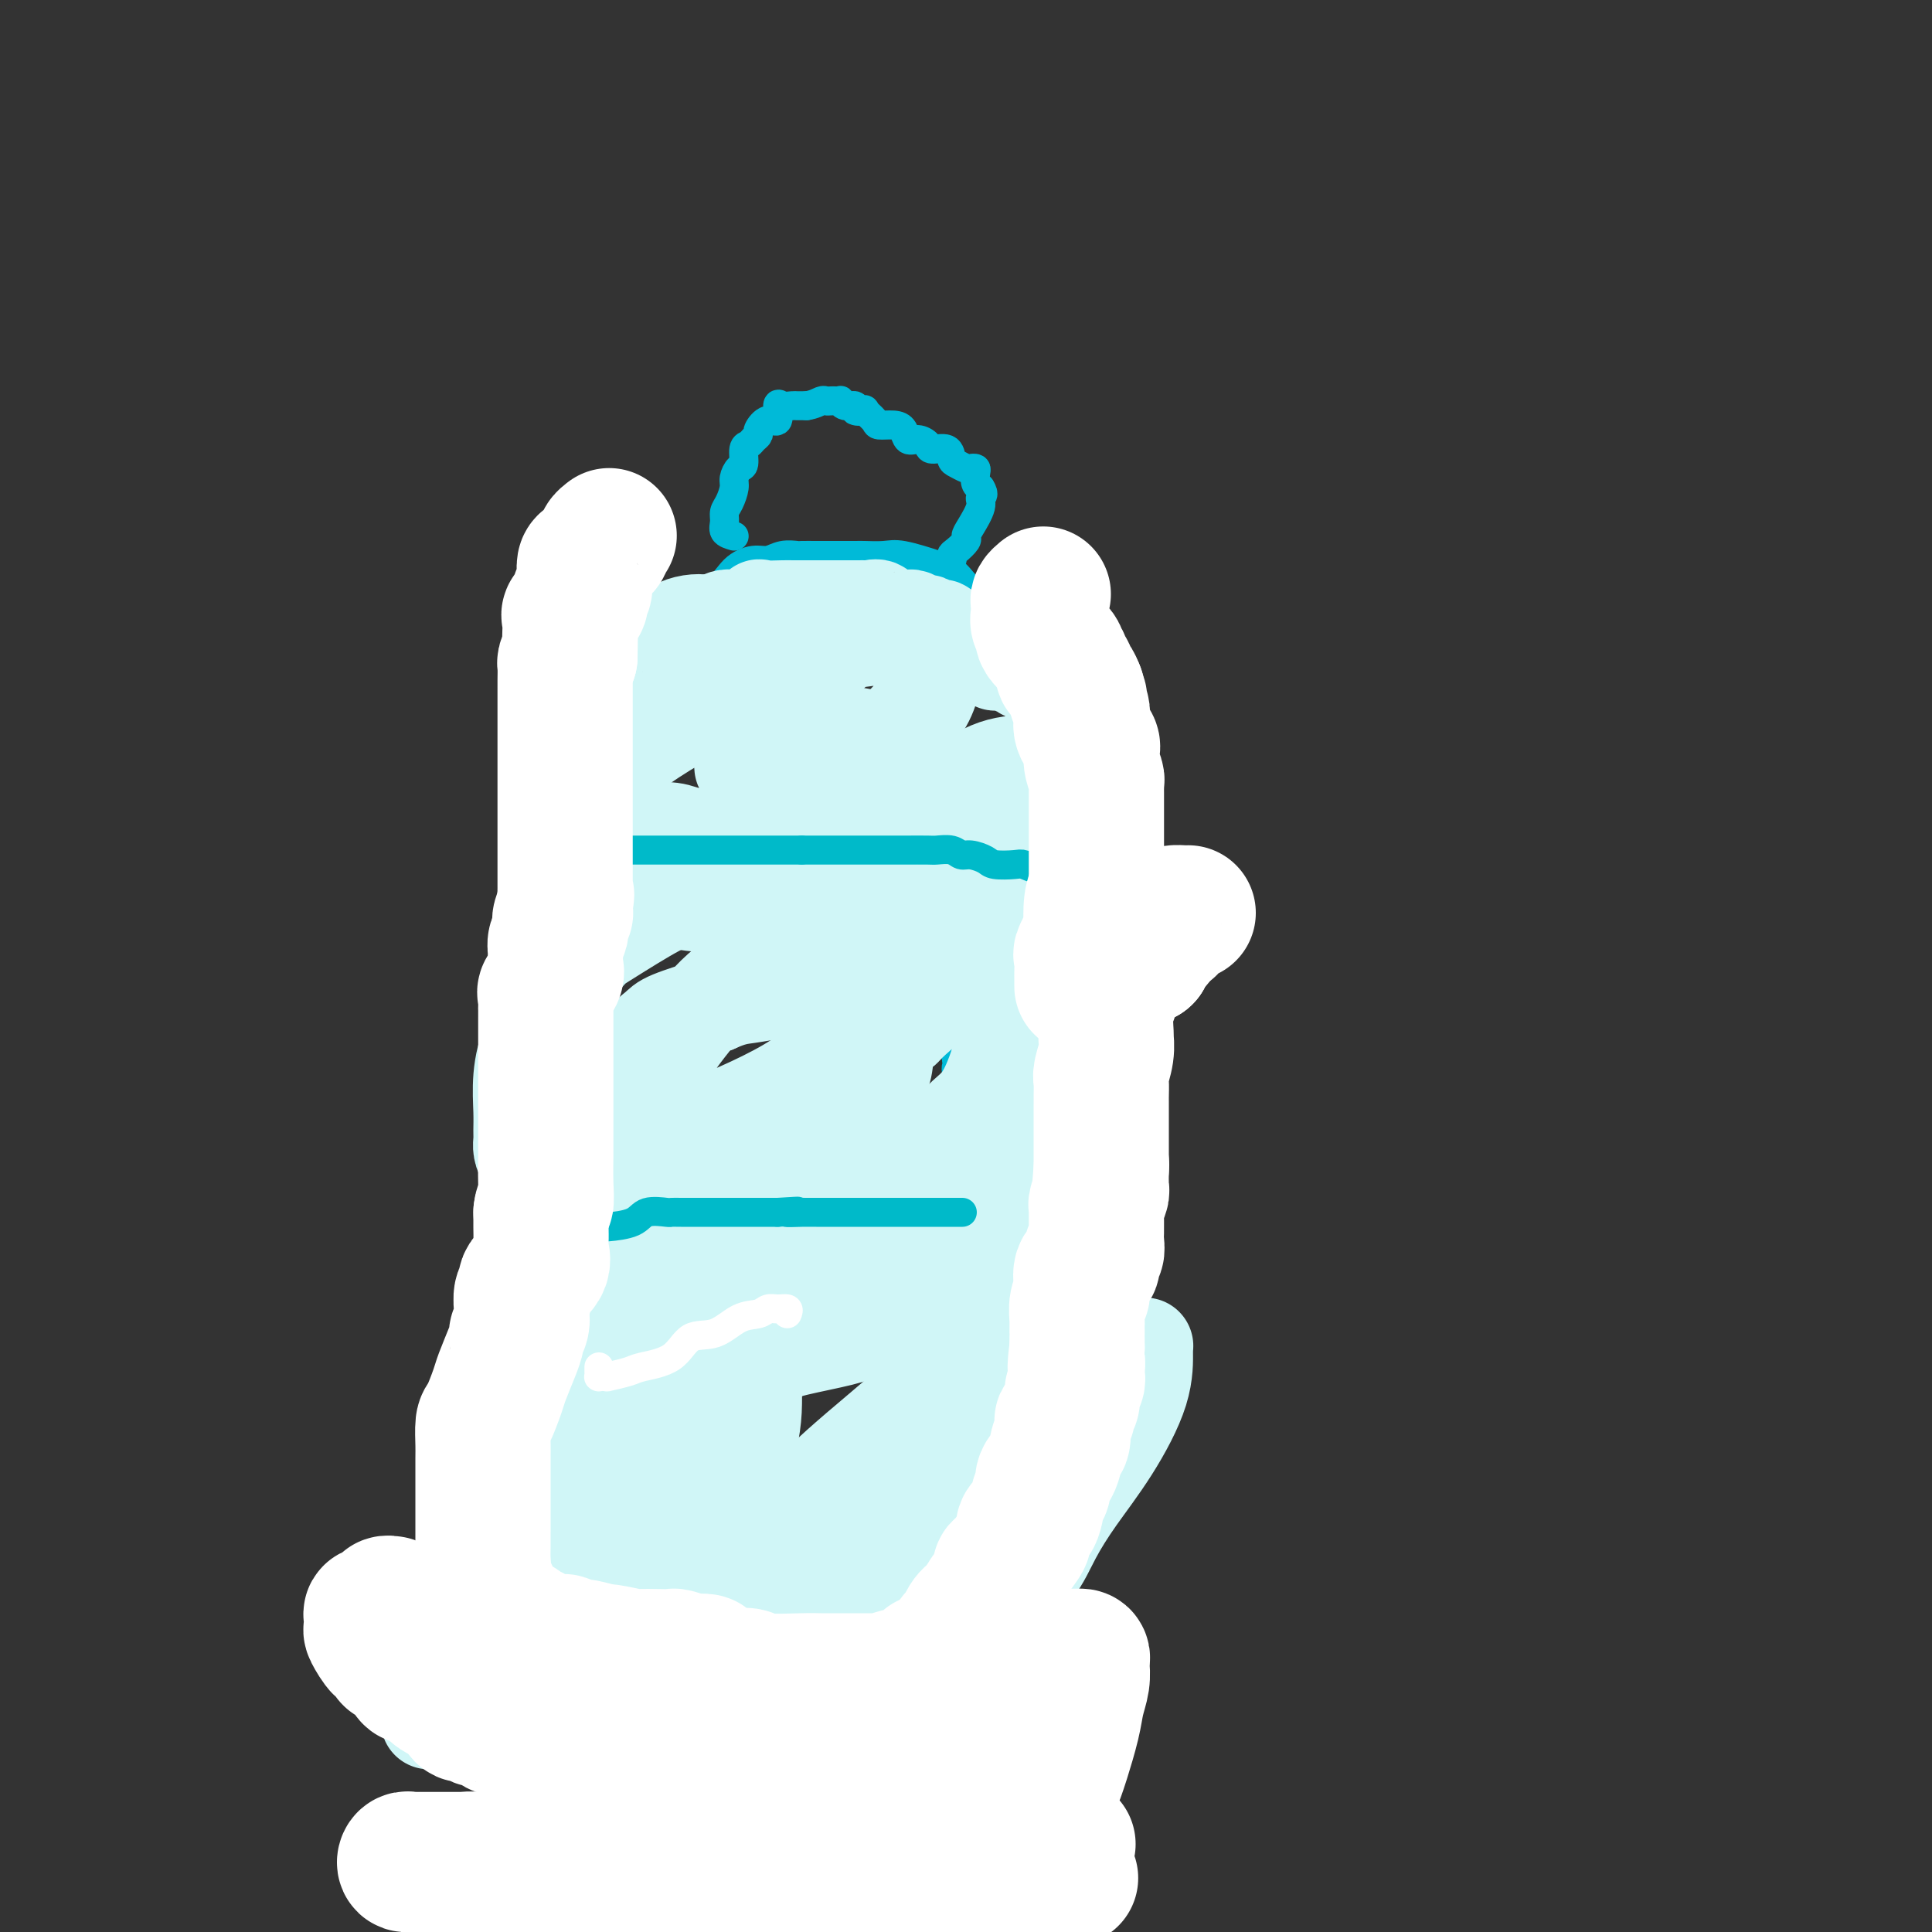 <svg viewBox='0 0 400 400' version='1.1' xmlns='http://www.w3.org/2000/svg' xmlns:xlink='http://www.w3.org/1999/xlink'><rect x="0" y="0" width="400" height="400" fill="#333333" stroke="none"/><g fill='none' stroke='#00BAD8' stroke-width='6' stroke-linecap='round' stroke-linejoin='round'><path d='M117,316c0.000,0.097 0.000,0.195 0,0c-0.000,-0.195 -0.000,-0.681 0,-1c0.000,-0.319 0.000,-0.471 0,-1c-0.000,-0.529 -0.001,-1.434 0,-2c0.001,-0.566 0.004,-0.793 0,-1c-0.004,-0.207 -0.015,-0.392 0,-1c0.015,-0.608 0.056,-1.637 0,-2c-0.056,-0.363 -0.207,-0.059 0,-1c0.207,-0.941 0.774,-3.126 1,-4c0.226,-0.874 0.113,-0.437 0,0'/><path d='M118,303c0.033,-2.389 -0.383,-1.861 0,-2c0.383,-0.139 1.566,-0.944 2,-2c0.434,-1.056 0.120,-2.362 0,-3c-0.120,-0.638 -0.046,-0.607 0,-1c0.046,-0.393 0.064,-1.211 0,-2c-0.064,-0.789 -0.209,-1.549 0,-2c0.209,-0.451 0.774,-0.592 1,-1c0.226,-0.408 0.113,-1.083 0,-2c-0.113,-0.917 -0.227,-2.075 0,-3c0.227,-0.925 0.793,-1.615 1,-2c0.207,-0.385 0.053,-0.463 0,-1c-0.053,-0.537 -0.006,-1.531 0,-2c0.006,-0.469 -0.027,-0.411 0,-1c0.027,-0.589 0.116,-1.825 0,-2c-0.116,-0.175 -0.437,0.710 0,0c0.437,-0.710 1.633,-3.016 2,-4c0.367,-0.984 -0.094,-0.645 0,-1c0.094,-0.355 0.744,-1.402 1,-2c0.256,-0.598 0.119,-0.746 0,-1c-0.119,-0.254 -0.220,-0.612 0,-1c0.220,-0.388 0.762,-0.805 1,-1c0.238,-0.195 0.173,-0.167 0,-1c-0.173,-0.833 -0.454,-2.528 0,-3c0.454,-0.472 1.641,0.277 2,0c0.359,-0.277 -0.111,-1.580 0,-2c0.111,-0.420 0.803,0.042 1,0c0.197,-0.042 -0.102,-0.589 0,-1c0.102,-0.411 0.604,-0.688 1,-1c0.396,-0.312 0.684,-0.661 1,-1c0.316,-0.339 0.658,-0.670 1,-1'/><path d='M132,257c1.087,-1.373 0.806,-1.807 1,-2c0.194,-0.193 0.864,-0.147 1,0c0.136,0.147 -0.262,0.394 0,0c0.262,-0.394 1.183,-1.430 2,-2c0.817,-0.570 1.531,-0.675 2,-1c0.469,-0.325 0.693,-0.872 1,-1c0.307,-0.128 0.697,0.162 1,0c0.303,-0.162 0.520,-0.775 1,-1c0.480,-0.225 1.224,-0.060 2,0c0.776,0.060 1.584,0.016 2,0c0.416,-0.016 0.441,-0.004 1,0c0.559,0.004 1.654,0.001 2,0c0.346,-0.001 -0.055,-0.000 0,0c0.055,0.000 0.567,0.000 1,0c0.433,-0.000 0.786,-0.000 1,0c0.214,0.000 0.288,0.000 1,0c0.712,-0.000 2.063,-0.000 3,0c0.937,0.000 1.460,0.000 2,0c0.540,-0.000 1.097,-0.000 2,0c0.903,0.000 2.153,0.000 3,0c0.847,-0.000 1.290,-0.000 2,0c0.710,0.000 1.689,0.000 3,0c1.311,-0.000 2.956,-0.000 4,0c1.044,0.000 1.486,0.000 2,0c0.514,-0.000 1.100,-0.000 2,0c0.900,0.000 2.114,0.000 3,0c0.886,-0.000 1.443,-0.000 2,0'/><path d='M179,250c5.639,0.001 1.735,0.004 1,0c-0.735,-0.004 1.697,-0.015 3,0c1.303,0.015 1.476,0.055 2,0c0.524,-0.055 1.397,-0.204 2,0c0.603,0.204 0.934,0.761 1,1c0.066,0.239 -0.133,0.159 0,0c0.133,-0.159 0.599,-0.398 1,0c0.401,0.398 0.736,1.434 1,2c0.264,0.566 0.456,0.662 1,1c0.544,0.338 1.441,0.918 2,1c0.559,0.082 0.782,-0.333 1,0c0.218,0.333 0.433,1.414 1,3c0.567,1.586 1.486,3.679 2,5c0.514,1.321 0.624,1.872 1,3c0.376,1.128 1.017,2.833 2,4c0.983,1.167 2.307,1.797 3,3c0.693,1.203 0.753,2.978 1,4c0.247,1.022 0.679,1.290 1,2c0.321,0.710 0.530,1.863 1,3c0.470,1.137 1.201,2.260 2,3c0.799,0.740 1.667,1.098 2,2c0.333,0.902 0.131,2.349 0,3c-0.131,0.651 -0.193,0.508 0,1c0.193,0.492 0.640,1.621 1,3c0.360,1.379 0.632,3.010 1,4c0.368,0.990 0.831,1.339 1,2c0.169,0.661 0.045,1.633 0,3c-0.045,1.367 -0.012,3.129 0,4c0.012,0.871 0.003,0.850 0,1c-0.003,0.150 -0.001,0.471 0,1c0.001,0.529 0.000,1.264 0,2'/><path d='M213,311c0.466,4.592 0.132,4.070 0,4c-0.132,-0.070 -0.061,0.310 0,1c0.061,0.690 0.110,1.691 0,3c-0.110,1.309 -0.381,2.928 -1,4c-0.619,1.072 -1.587,1.599 -2,2c-0.413,0.401 -0.272,0.676 0,1c0.272,0.324 0.676,0.699 0,1c-0.676,0.301 -2.433,0.530 -3,1c-0.567,0.470 0.056,1.183 0,2c-0.056,0.817 -0.792,1.739 -1,2c-0.208,0.261 0.113,-0.140 0,0c-0.113,0.140 -0.659,0.821 -1,1c-0.341,0.179 -0.476,-0.145 -1,0c-0.524,0.145 -1.436,0.757 -2,1c-0.564,0.243 -0.780,0.117 -1,0c-0.220,-0.117 -0.443,-0.225 -1,0c-0.557,0.225 -1.448,0.782 -2,1c-0.552,0.218 -0.764,0.097 -1,0c-0.236,-0.097 -0.496,-0.171 -1,0c-0.504,0.171 -1.251,0.585 -2,1c-0.749,0.415 -1.499,0.829 -2,1c-0.501,0.171 -0.751,0.098 -2,0c-1.249,-0.098 -3.497,-0.223 -5,0c-1.503,0.223 -2.263,0.792 -3,1c-0.737,0.208 -1.452,0.056 -3,0c-1.548,-0.056 -3.930,-0.015 -5,0c-1.070,0.015 -0.826,0.004 -1,0c-0.174,-0.004 -0.764,-0.001 -2,0c-1.236,0.001 -3.118,0.001 -5,0'/><path d='M166,338c-4.718,0.264 -4.514,0.423 -5,1c-0.486,0.577 -1.661,1.571 -3,3c-1.339,1.429 -2.841,3.293 -4,6c-1.159,2.707 -1.973,6.256 -3,10c-1.027,3.744 -2.265,7.684 -3,12c-0.735,4.316 -0.967,9.008 -2,13c-1.033,3.992 -2.867,7.283 -4,11c-1.133,3.717 -1.567,7.858 -2,12'/><path d='M121,399c-0.083,0.226 -0.167,0.452 0,0c0.167,-0.452 0.583,-1.583 1,-2c0.417,-0.417 0.833,-0.119 1,0c0.167,0.119 0.083,0.060 0,0'/><path d='M116,313c-0.301,-0.220 -0.601,-0.441 -1,0c-0.399,0.441 -0.895,1.543 -1,3c-0.105,1.457 0.182,3.269 0,4c-0.182,0.731 -0.833,0.381 -1,1c-0.167,0.619 0.152,2.207 0,3c-0.152,0.793 -0.773,0.790 -1,1c-0.227,0.210 -0.061,0.632 0,1c0.061,0.368 0.016,0.680 0,1c-0.016,0.320 -0.004,0.647 0,1c0.004,0.353 0.001,0.731 0,1c-0.001,0.269 -0.001,0.427 0,1c0.001,0.573 0.003,1.560 0,2c-0.003,0.440 -0.011,0.335 0,1c0.011,0.665 0.041,2.102 0,3c-0.041,0.898 -0.155,1.257 0,2c0.155,0.743 0.577,1.872 1,3'/><path d='M113,341c-0.308,4.344 0.422,1.202 1,0c0.578,-1.202 1.002,-0.466 1,0c-0.002,0.466 -0.432,0.661 0,1c0.432,0.339 1.726,0.823 2,1c0.274,0.177 -0.474,0.047 0,0c0.474,-0.047 2.168,-0.013 3,0c0.832,0.013 0.800,0.003 1,0c0.200,-0.003 0.630,-0.001 1,0c0.370,0.001 0.680,0.000 1,0c0.320,-0.000 0.649,-0.000 1,0c0.351,0.000 0.725,0.000 1,0c0.275,-0.000 0.450,-0.000 1,0c0.550,0.000 1.476,0.000 2,0c0.524,-0.000 0.647,-0.000 1,0c0.353,0.000 0.935,0.000 2,0c1.065,-0.000 2.614,-0.000 3,0c0.386,0.000 -0.389,0.000 0,0c0.389,-0.000 1.942,-0.000 3,0c1.058,0.000 1.621,0.000 2,0c0.379,-0.000 0.575,-0.000 1,0c0.425,0.000 1.081,0.000 2,0c0.919,-0.000 2.103,-0.000 3,0c0.897,0.000 1.506,0.000 2,0c0.494,-0.000 0.871,-0.000 1,0c0.129,0.000 0.009,0.000 1,0c0.991,-0.000 3.091,-0.000 4,0c0.909,0.000 0.625,0.000 1,0c0.375,0.000 1.410,0.000 2,0c0.590,0.000 0.736,0.000 1,0c0.264,0.000 0.647,0.000 1,0c0.353,0.000 0.677,0.000 1,0'/><path d='M159,343c7.667,0.333 3.833,0.167 0,0'/><path d='M142,248c-0.761,-0.033 -1.522,-0.065 -2,0c-0.478,0.065 -0.674,0.228 -1,0c-0.326,-0.228 -0.782,-0.846 -1,-1c-0.218,-0.154 -0.199,0.155 -1,0c-0.801,-0.155 -2.422,-0.773 -3,-1c-0.578,-0.227 -0.113,-0.064 0,0c0.113,0.064 -0.127,0.028 -1,0c-0.873,-0.028 -2.381,-0.050 -3,0c-0.619,0.050 -0.351,0.171 -1,0c-0.649,-0.171 -2.215,-0.635 -3,-1c-0.785,-0.365 -0.788,-0.630 -1,-1c-0.212,-0.370 -0.632,-0.844 -1,-1c-0.368,-0.156 -0.685,0.006 -1,0c-0.315,-0.006 -0.630,-0.178 -1,-1c-0.370,-0.822 -0.796,-2.293 -1,-3c-0.204,-0.707 -0.187,-0.651 -1,-1c-0.813,-0.349 -2.455,-1.104 -3,-2c-0.545,-0.896 0.007,-1.934 0,-3c-0.007,-1.066 -0.573,-2.162 -1,-3c-0.427,-0.838 -0.713,-1.419 -1,-2'/><path d='M115,228c-0.308,-1.749 -0.078,-2.122 0,-3c0.078,-0.878 0.004,-2.262 0,-3c-0.004,-0.738 0.064,-0.831 0,-2c-0.064,-1.169 -0.259,-3.414 0,-5c0.259,-1.586 0.971,-2.515 2,-4c1.029,-1.485 2.375,-3.527 3,-5c0.625,-1.473 0.529,-2.376 1,-3c0.471,-0.624 1.510,-0.970 2,-2c0.490,-1.030 0.432,-2.746 1,-4c0.568,-1.254 1.764,-2.048 2,-3c0.236,-0.952 -0.488,-2.063 0,-3c0.488,-0.937 2.186,-1.700 3,-2c0.814,-0.300 0.742,-0.137 1,0c0.258,0.137 0.844,0.248 1,0c0.156,-0.248 -0.119,-0.855 0,-1c0.119,-0.145 0.631,0.172 1,0c0.369,-0.172 0.596,-0.835 1,-1c0.404,-0.165 0.986,0.166 1,0c0.014,-0.166 -0.541,-0.830 0,-1c0.541,-0.170 2.178,0.153 3,0c0.822,-0.153 0.830,-0.781 1,-1c0.170,-0.219 0.500,-0.030 1,0c0.500,0.030 1.168,-0.101 2,0c0.832,0.101 1.829,0.433 3,0c1.171,-0.433 2.517,-1.633 3,-2c0.483,-0.367 0.104,0.098 1,0c0.896,-0.098 3.069,-0.758 4,-1c0.931,-0.242 0.621,-0.065 1,0c0.379,0.065 1.448,0.017 2,0c0.552,-0.017 0.586,-0.005 1,0c0.414,0.005 1.207,0.002 2,0'/><path d='M158,182c3.816,-0.624 1.355,-0.183 1,0c-0.355,0.183 1.396,0.109 2,0c0.604,-0.109 0.062,-0.253 0,0c-0.062,0.253 0.358,0.903 1,1c0.642,0.097 1.508,-0.359 2,0c0.492,0.359 0.611,1.533 1,2c0.389,0.467 1.048,0.228 1,0c-0.048,-0.228 -0.804,-0.446 0,0c0.804,0.446 3.168,1.555 4,2c0.832,0.445 0.132,0.225 0,0c-0.132,-0.225 0.303,-0.455 1,0c0.697,0.455 1.657,1.596 2,2c0.343,0.404 0.070,0.073 1,0c0.930,-0.073 3.064,0.113 4,1c0.936,0.887 0.674,2.474 1,3c0.326,0.526 1.239,-0.009 2,0c0.761,0.009 1.370,0.562 2,1c0.630,0.438 1.282,0.760 2,1c0.718,0.240 1.502,0.397 2,1c0.498,0.603 0.711,1.652 1,2c0.289,0.348 0.655,-0.005 1,0c0.345,0.005 0.669,0.368 1,1c0.331,0.632 0.670,1.533 1,2c0.330,0.467 0.653,0.500 1,1c0.347,0.500 0.720,1.467 1,2c0.280,0.533 0.467,0.634 1,1c0.533,0.366 1.414,0.999 2,2c0.586,1.001 0.879,2.371 1,3c0.121,0.629 0.071,0.515 0,1c-0.071,0.485 -0.163,1.567 0,3c0.163,1.433 0.582,3.216 1,5'/><path d='M198,219c0.311,2.282 0.087,1.986 0,2c-0.087,0.014 -0.037,0.339 0,1c0.037,0.661 0.063,1.657 0,2c-0.063,0.343 -0.213,0.032 0,1c0.213,0.968 0.789,3.214 1,4c0.211,0.786 0.056,0.113 0,0c-0.056,-0.113 -0.015,0.336 0,1c0.015,0.664 0.004,1.545 0,2c-0.004,0.455 -0.000,0.485 0,1c0.000,0.515 -0.003,1.517 0,2c0.003,0.483 0.011,0.449 0,1c-0.011,0.551 -0.041,1.688 0,2c0.041,0.312 0.152,-0.200 0,0c-0.152,0.200 -0.567,1.113 -1,2c-0.433,0.887 -0.885,1.747 -1,2c-0.115,0.253 0.108,-0.101 0,0c-0.108,0.101 -0.545,0.656 -1,1c-0.455,0.344 -0.927,0.477 -2,1c-1.073,0.523 -2.747,1.435 -4,2c-1.253,0.565 -2.085,0.782 -2,1c0.085,0.218 1.087,0.436 0,1c-1.087,0.564 -4.263,1.476 -7,2c-2.737,0.524 -5.034,0.662 -6,1c-0.966,0.338 -0.599,0.876 -1,1c-0.401,0.124 -1.569,-0.166 -3,0c-1.431,0.166 -3.126,0.787 -4,1c-0.874,0.213 -0.928,0.018 -1,0c-0.072,-0.018 -0.164,0.139 -1,0c-0.836,-0.139 -2.417,-0.576 -3,-1c-0.583,-0.424 -0.166,-0.835 0,-2c0.166,-1.165 0.083,-3.082 0,-5'/><path d='M162,245c0.000,-1.167 0.000,-0.583 0,0'/><path d='M172,156c-0.906,0.661 -1.811,1.321 -3,2c-1.189,0.679 -2.660,1.376 -3,2c-0.340,0.624 0.453,1.175 -1,2c-1.453,0.825 -5.151,1.924 -7,3c-1.849,1.076 -1.848,2.130 -2,3c-0.152,0.870 -0.457,1.557 -1,2c-0.543,0.443 -1.325,0.643 -2,1c-0.675,0.357 -1.242,0.871 -2,1c-0.758,0.129 -1.708,-0.125 -2,0c-0.292,0.125 0.072,0.630 0,1c-0.072,0.370 -0.580,0.604 -1,1c-0.420,0.396 -0.753,0.954 -1,2c-0.247,1.046 -0.409,2.581 -1,3c-0.591,0.419 -1.612,-0.280 -2,0c-0.388,0.280 -0.143,1.537 0,2c0.143,0.463 0.184,0.132 0,0c-0.184,-0.132 -0.592,-0.066 -1,0'/><path d='M143,181c-1.106,1.392 -0.870,0.373 -1,0c-0.130,-0.373 -0.626,-0.100 -1,0c-0.374,0.100 -0.625,0.027 -1,0c-0.375,-0.027 -0.873,-0.007 -1,0c-0.127,0.007 0.116,0.002 0,0c-0.116,-0.002 -0.591,-0.000 -1,0c-0.409,0.000 -0.753,-0.000 -1,0c-0.247,0.000 -0.399,0.002 -1,0c-0.601,-0.002 -1.652,-0.006 -2,0c-0.348,0.006 0.009,0.022 0,0c-0.009,-0.022 -0.382,-0.081 -1,0c-0.618,0.081 -1.480,0.301 -2,0c-0.520,-0.301 -0.699,-1.124 -1,-2c-0.301,-0.876 -0.724,-1.806 -1,-3c-0.276,-1.194 -0.403,-2.651 -1,-4c-0.597,-1.349 -1.662,-2.590 -2,-4c-0.338,-1.410 0.053,-2.987 0,-4c-0.053,-1.013 -0.550,-1.460 -1,-2c-0.450,-0.540 -0.853,-1.172 -1,-2c-0.147,-0.828 -0.039,-1.853 0,-3c0.039,-1.147 0.011,-2.415 0,-3c-0.011,-0.585 -0.003,-0.487 0,-1c0.003,-0.513 0.001,-1.638 0,-3c-0.001,-1.362 -0.000,-2.961 0,-4c0.000,-1.039 0.000,-1.520 0,-2'/><path d='M124,144c0.155,-3.054 0.541,-2.690 1,-3c0.459,-0.310 0.991,-1.296 1,-2c0.009,-0.704 -0.506,-1.127 0,-2c0.506,-0.873 2.033,-2.195 3,-3c0.967,-0.805 1.375,-1.092 2,-2c0.625,-0.908 1.468,-2.438 3,-3c1.532,-0.562 3.754,-0.155 5,-1c1.246,-0.845 1.516,-2.944 3,-4c1.484,-1.056 4.182,-1.071 6,-2c1.818,-0.929 2.757,-2.771 4,-4c1.243,-1.229 2.789,-1.846 4,-2c1.211,-0.154 2.085,0.155 3,0c0.915,-0.155 1.870,-0.774 3,-1c1.130,-0.226 2.436,-0.061 3,0c0.564,0.061 0.386,0.016 1,0c0.614,-0.016 2.020,-0.004 3,0c0.980,0.004 1.536,-0.001 3,0c1.464,0.001 3.837,0.006 5,0c1.163,-0.006 1.116,-0.025 2,0c0.884,0.025 2.700,0.094 4,0c1.300,-0.094 2.085,-0.350 4,0c1.915,0.350 4.959,1.308 7,2c2.041,0.692 3.080,1.120 4,2c0.920,0.880 1.722,2.212 3,3c1.278,0.788 3.033,1.034 4,2c0.967,0.966 1.146,2.654 2,4c0.854,1.346 2.384,2.350 3,3c0.616,0.650 0.320,0.944 1,2c0.680,1.056 2.337,2.873 3,4c0.663,1.127 0.331,1.563 0,2'/><path d='M214,139c1.628,2.811 1.196,2.338 1,2c-0.196,-0.338 -0.158,-0.540 0,0c0.158,0.540 0.435,1.824 1,3c0.565,1.176 1.416,2.244 2,3c0.584,0.756 0.900,1.200 1,2c0.100,0.800 -0.015,1.955 0,3c0.015,1.045 0.162,1.981 0,3c-0.162,1.019 -0.632,2.121 0,3c0.632,0.879 2.366,1.535 3,2c0.634,0.465 0.167,0.738 0,1c-0.167,0.262 -0.034,0.514 0,1c0.034,0.486 -0.030,1.207 0,1c0.030,-0.207 0.155,-1.341 0,0c-0.155,1.341 -0.591,5.157 -1,7c-0.409,1.843 -0.790,1.714 -1,2c-0.210,0.286 -0.249,0.986 -1,2c-0.751,1.014 -2.214,2.343 -3,3c-0.786,0.657 -0.894,0.641 -1,1c-0.106,0.359 -0.210,1.092 -1,2c-0.790,0.908 -2.267,1.990 -3,3c-0.733,1.010 -0.721,1.948 -1,2c-0.279,0.052 -0.848,-0.781 -2,0c-1.152,0.781 -2.886,3.176 -4,4c-1.114,0.824 -1.608,0.078 -2,0c-0.392,-0.078 -0.683,0.513 -1,1c-0.317,0.487 -0.658,0.870 -1,1c-0.342,0.130 -0.683,0.007 -1,0c-0.317,-0.007 -0.611,0.101 -1,0c-0.389,-0.101 -0.874,-0.412 -1,0c-0.126,0.412 0.107,1.546 0,2c-0.107,0.454 -0.553,0.227 -1,0'/><path d='M196,193c-2.698,1.487 -1.942,0.206 -2,0c-0.058,-0.206 -0.930,0.663 -2,1c-1.070,0.337 -2.337,0.143 -3,0c-0.663,-0.143 -0.723,-0.233 -1,0c-0.277,0.233 -0.771,0.791 -1,1c-0.229,0.209 -0.191,0.070 -1,0c-0.809,-0.070 -2.464,-0.070 -3,0c-0.536,0.070 0.048,0.211 0,0c-0.048,-0.211 -0.728,-0.775 -1,-1c-0.272,-0.225 -0.136,-0.113 0,0'/><path d='M152,111c-0.851,-0.246 -1.702,-0.493 -2,-1c-0.298,-0.507 -0.042,-1.276 0,-2c0.042,-0.724 -0.130,-1.403 0,-2c0.130,-0.597 0.561,-1.114 1,-2c0.439,-0.886 0.887,-2.143 1,-3c0.113,-0.857 -0.110,-1.315 0,-2c0.110,-0.685 0.554,-1.598 1,-2c0.446,-0.402 0.894,-0.293 1,-1c0.106,-0.707 -0.131,-2.229 0,-3c0.131,-0.771 0.629,-0.789 1,-1c0.371,-0.211 0.615,-0.614 1,-1c0.385,-0.386 0.912,-0.756 1,-1c0.088,-0.244 -0.262,-0.363 0,-1c0.262,-0.637 1.135,-1.792 2,-2c0.865,-0.208 1.723,0.533 2,0c0.277,-0.533 -0.028,-2.339 0,-3c0.028,-0.661 0.389,-0.177 1,0c0.611,0.177 1.473,0.047 2,0c0.527,-0.047 0.719,-0.013 1,0c0.281,0.013 0.652,0.004 1,0c0.348,-0.004 0.674,-0.002 1,0'/><path d='M167,84c1.560,-0.226 2.460,-0.792 3,-1c0.540,-0.208 0.719,-0.057 1,0c0.281,0.057 0.665,0.019 1,0c0.335,-0.019 0.620,-0.020 1,0c0.380,0.020 0.856,0.062 1,0c0.144,-0.062 -0.044,-0.226 0,0c0.044,0.226 0.322,0.843 1,1c0.678,0.157 1.758,-0.148 2,0c0.242,0.148 -0.354,0.747 0,1c0.354,0.253 1.660,0.158 2,0c0.340,-0.158 -0.284,-0.380 0,0c0.284,0.380 1.476,1.364 2,2c0.524,0.636 0.381,0.926 1,1c0.619,0.074 2.001,-0.069 3,0c0.999,0.069 1.613,0.348 2,1c0.387,0.652 0.545,1.675 1,2c0.455,0.325 1.207,-0.050 2,0c0.793,0.050 1.626,0.524 2,1c0.374,0.476 0.289,0.954 1,1c0.711,0.046 2.218,-0.341 3,0c0.782,0.341 0.840,1.411 1,2c0.160,0.589 0.421,0.696 1,1c0.579,0.304 1.475,0.806 2,1c0.525,0.194 0.679,0.080 1,0c0.321,-0.080 0.808,-0.124 1,0c0.192,0.124 0.090,0.418 0,1c-0.090,0.582 -0.169,1.452 0,2c0.169,0.548 0.584,0.774 1,1'/><path d='M203,101c1.055,1.626 0.193,1.692 0,2c-0.193,0.308 0.282,0.860 0,2c-0.282,1.140 -1.319,2.869 -2,4c-0.681,1.131 -1.004,1.665 -1,2c0.004,0.335 0.334,0.470 0,1c-0.334,0.530 -1.332,1.455 -2,2c-0.668,0.545 -1.006,0.709 -1,1c0.006,0.291 0.356,0.708 0,1c-0.356,0.292 -1.420,0.460 -2,1c-0.580,0.540 -0.677,1.453 -1,2c-0.323,0.547 -0.871,0.728 -1,1c-0.129,0.272 0.162,0.634 0,1c-0.162,0.366 -0.775,0.737 -1,1c-0.225,0.263 -0.061,0.417 0,1c0.061,0.583 0.017,1.595 0,2c-0.017,0.405 -0.009,0.202 0,0'/></g>
<g fill='none' stroke='#D0F6F7' stroke-width='20' stroke-linecap='round' stroke-linejoin='round'><path d='M130,172c0.379,-0.001 0.759,-0.001 1,0c0.241,0.001 0.345,0.004 1,0c0.655,-0.004 1.862,-0.015 2,0c0.138,0.015 -0.793,0.057 0,0c0.793,-0.057 3.308,-0.211 5,0c1.692,0.211 2.559,0.789 4,1c1.441,0.211 3.456,0.057 5,0c1.544,-0.057 2.616,-0.015 4,0c1.384,0.015 3.079,0.004 5,0c1.921,-0.004 4.069,-0.001 5,0c0.931,0.001 0.644,0.000 1,0c0.356,-0.000 1.356,-0.000 2,0c0.644,0.000 0.932,0.000 1,0c0.068,-0.000 -0.085,-0.000 0,0c0.085,0.000 0.407,0.000 1,0c0.593,-0.000 1.455,-0.000 2,0c0.545,0.000 0.772,0.000 1,0'/><path d='M170,173c6.387,0.157 2.353,0.049 1,0c-1.353,-0.049 -0.026,-0.038 1,0c1.026,0.038 1.752,0.103 2,0c0.248,-0.103 0.017,-0.375 0,0c-0.017,0.375 0.180,1.396 1,2c0.820,0.604 2.263,0.792 3,1c0.737,0.208 0.767,0.438 1,1c0.233,0.562 0.668,1.456 1,2c0.332,0.544 0.561,0.739 1,1c0.439,0.261 1.087,0.590 2,1c0.913,0.410 2.090,0.902 3,1c0.910,0.098 1.553,-0.198 2,0c0.447,0.198 0.697,0.890 1,1c0.303,0.110 0.659,-0.363 1,0c0.341,0.363 0.669,1.561 1,2c0.331,0.439 0.667,0.118 1,0c0.333,-0.118 0.665,-0.032 1,0c0.335,0.032 0.674,0.009 1,0c0.326,-0.009 0.638,-0.003 1,0c0.362,0.003 0.774,0.004 1,0c0.226,-0.004 0.265,-0.012 1,0c0.735,0.012 2.166,0.044 3,0c0.834,-0.044 1.071,-0.166 2,0c0.929,0.166 2.551,0.619 4,0c1.449,-0.619 2.724,-2.309 4,-4'/><path d='M210,181c1.251,-0.518 2.377,0.188 3,0c0.623,-0.188 0.742,-1.270 2,-2c1.258,-0.730 3.654,-1.109 5,-2c1.346,-0.891 1.642,-2.296 2,-3c0.358,-0.704 0.780,-0.708 1,-1c0.220,-0.292 0.240,-0.870 1,-1c0.760,-0.130 2.260,0.190 3,0c0.740,-0.190 0.720,-0.891 1,-1c0.280,-0.109 0.860,0.374 1,0c0.140,-0.374 -0.159,-1.606 0,-2c0.159,-0.394 0.775,0.049 1,0c0.225,-0.049 0.060,-0.590 0,-1c-0.060,-0.410 -0.016,-0.687 0,-1c0.016,-0.313 0.004,-0.661 0,-1c-0.004,-0.339 -0.001,-0.668 0,-1c0.001,-0.332 0.000,-0.665 0,-1c-0.000,-0.335 -0.000,-0.671 0,-1c0.000,-0.329 0.001,-0.651 0,-1c-0.001,-0.349 -0.004,-0.723 0,-1c0.004,-0.277 0.016,-0.455 0,-1c-0.016,-0.545 -0.060,-1.455 0,-2c0.060,-0.545 0.222,-0.723 0,-1c-0.222,-0.277 -0.829,-0.651 -1,-1c-0.171,-0.349 0.094,-0.671 0,-1c-0.094,-0.329 -0.547,-0.664 -1,-1'/><path d='M228,154c-0.325,-1.726 -0.137,-0.041 0,0c0.137,0.041 0.223,-1.562 0,-2c-0.223,-0.438 -0.753,0.287 -1,0c-0.247,-0.287 -0.209,-1.587 0,-2c0.209,-0.413 0.589,0.062 0,0c-0.589,-0.062 -2.147,-0.660 -3,-1c-0.853,-0.340 -1.002,-0.421 -1,-1c0.002,-0.579 0.156,-1.656 0,-2c-0.156,-0.344 -0.621,0.045 -1,0c-0.379,-0.045 -0.673,-0.524 -1,-1c-0.327,-0.476 -0.688,-0.950 -1,-1c-0.312,-0.050 -0.577,0.322 -1,0c-0.423,-0.322 -1.006,-1.339 -1,-2c0.006,-0.661 0.602,-0.966 0,-1c-0.602,-0.034 -2.400,0.202 -3,0c-0.600,-0.202 -0.001,-0.843 0,-1c0.001,-0.157 -0.597,0.169 -1,0c-0.403,-0.169 -0.613,-0.834 -1,-1c-0.387,-0.166 -0.951,0.165 -1,0c-0.049,-0.165 0.418,-0.828 0,-1c-0.418,-0.172 -1.719,0.146 -2,0c-0.281,-0.146 0.458,-0.755 0,-1c-0.458,-0.245 -2.114,-0.125 -3,0c-0.886,0.125 -1.001,0.255 -1,0c0.001,-0.255 0.117,-0.895 0,-1c-0.117,-0.105 -0.469,0.326 -1,0c-0.531,-0.326 -1.242,-1.408 -2,-2c-0.758,-0.592 -1.564,-0.695 -2,-1c-0.436,-0.305 -0.502,-0.813 -1,-1c-0.498,-0.187 -1.428,-0.053 -2,0c-0.572,0.053 -0.786,0.027 -1,0'/><path d='M197,132c-3.412,-1.791 -1.443,-1.269 -1,-1c0.443,0.269 -0.640,0.283 -1,0c-0.360,-0.283 0.002,-0.864 0,-1c-0.002,-0.136 -0.368,0.174 -1,0c-0.632,-0.174 -1.531,-0.831 -2,-1c-0.469,-0.169 -0.507,0.151 -1,0c-0.493,-0.151 -1.440,-0.773 -2,-1c-0.560,-0.227 -0.731,-0.059 -1,0c-0.269,0.059 -0.634,0.008 -1,0c-0.366,-0.008 -0.732,0.026 -1,0c-0.268,-0.026 -0.440,-0.112 -1,0c-0.560,0.112 -1.510,0.422 -2,0c-0.490,-0.422 -0.519,-1.577 -1,-2c-0.481,-0.423 -1.414,-0.113 -2,0c-0.586,0.113 -0.824,0.030 -1,0c-0.176,-0.030 -0.290,-0.008 -1,0c-0.710,0.008 -2.016,0.002 -3,0c-0.984,-0.002 -1.648,-0.001 -2,0c-0.352,0.001 -0.394,0.000 -1,0c-0.606,-0.000 -1.777,-0.000 -2,0c-0.223,0.000 0.501,-0.000 0,0c-0.501,0.000 -2.226,0.001 -3,0c-0.774,-0.001 -0.599,-0.002 -1,0c-0.401,0.002 -1.380,0.008 -2,0c-0.620,-0.008 -0.880,-0.030 -2,0c-1.120,0.030 -3.101,0.112 -4,0c-0.899,-0.112 -0.716,-0.420 -1,0c-0.284,0.420 -1.035,1.566 -2,2c-0.965,0.434 -2.144,0.155 -3,0c-0.856,-0.155 -1.387,-0.187 -2,0c-0.613,0.187 -1.306,0.594 -2,1'/><path d='M148,129c-5.553,0.476 -3.434,0.166 -3,0c0.434,-0.166 -0.815,-0.188 -2,0c-1.185,0.188 -2.304,0.585 -3,1c-0.696,0.415 -0.969,0.847 -1,1c-0.031,0.153 0.178,0.026 0,0c-0.178,-0.026 -0.744,0.048 -1,0c-0.256,-0.048 -0.201,-0.218 -1,0c-0.799,0.218 -2.451,0.826 -3,1c-0.549,0.174 0.007,-0.085 0,0c-0.007,0.085 -0.577,0.515 -1,1c-0.423,0.485 -0.700,1.026 -1,1c-0.300,-0.026 -0.622,-0.619 -1,0c-0.378,0.619 -0.813,2.449 -1,3c-0.187,0.551 -0.127,-0.178 0,0c0.127,0.178 0.322,1.261 0,2c-0.322,0.739 -1.162,1.133 -2,2c-0.838,0.867 -1.674,2.206 -2,3c-0.326,0.794 -0.143,1.044 0,1c0.143,-0.044 0.245,-0.383 0,0c-0.245,0.383 -0.836,1.486 -1,2c-0.164,0.514 0.101,0.437 0,1c-0.101,0.563 -0.566,1.764 -1,2c-0.434,0.236 -0.835,-0.493 -1,0c-0.165,0.493 -0.094,2.210 0,3c0.094,0.790 0.211,0.655 0,1c-0.211,0.345 -0.749,1.170 -1,2c-0.251,0.830 -0.215,1.666 0,2c0.215,0.334 0.607,0.167 1,0'/><path d='M123,158c-1.361,3.747 -0.265,1.116 1,0c1.265,-1.116 2.697,-0.715 4,-1c1.303,-0.285 2.475,-1.256 5,-3c2.525,-1.744 6.402,-4.262 10,-6c3.598,-1.738 6.918,-2.697 10,-4c3.082,-1.303 5.925,-2.951 8,-4c2.075,-1.049 3.383,-1.500 5,-2c1.617,-0.500 3.542,-1.048 5,-2c1.458,-0.952 2.450,-2.308 4,-3c1.550,-0.692 3.657,-0.721 5,-1c1.343,-0.279 1.923,-0.808 3,-1c1.077,-0.192 2.653,-0.046 4,0c1.347,0.046 2.466,-0.006 3,0c0.534,0.006 0.482,0.070 1,0c0.518,-0.070 1.604,-0.275 2,0c0.396,0.275 0.101,1.029 0,1c-0.101,-0.029 -0.008,-0.840 0,0c0.008,0.840 -0.069,3.332 0,5c0.069,1.668 0.284,2.513 0,4c-0.284,1.487 -1.069,3.616 -2,5c-0.931,1.384 -2.009,2.023 -3,3c-0.991,0.977 -1.895,2.293 -3,3c-1.105,0.707 -2.412,0.806 -3,1c-0.588,0.194 -0.458,0.483 -2,1c-1.542,0.517 -4.757,1.263 -6,2c-1.243,0.737 -0.513,1.465 -2,2c-1.487,0.535 -5.193,0.875 -7,1c-1.807,0.125 -1.717,0.034 -3,0c-1.283,-0.034 -3.938,-0.010 -5,0c-1.062,0.010 -0.531,0.005 0,0'/><path d='M157,159c-2.426,0.141 -0.990,-0.007 -1,0c-0.010,0.007 -1.464,0.170 -2,0c-0.536,-0.170 -0.153,-0.673 0,-1c0.153,-0.327 0.077,-0.478 0,-1c-0.077,-0.522 -0.153,-1.415 0,-2c0.153,-0.585 0.537,-0.860 1,-1c0.463,-0.140 1.006,-0.143 2,0c0.994,0.143 2.440,0.434 4,0c1.560,-0.434 3.236,-1.593 5,-2c1.764,-0.407 3.618,-0.064 5,0c1.382,0.064 2.293,-0.152 4,0c1.707,0.152 4.212,0.671 6,1c1.788,0.329 2.861,0.469 4,1c1.139,0.531 2.344,1.454 3,2c0.656,0.546 0.764,0.715 1,1c0.236,0.285 0.602,0.688 1,1c0.398,0.312 0.830,0.534 1,1c0.170,0.466 0.080,1.175 0,2c-0.080,0.825 -0.148,1.765 0,2c0.148,0.235 0.511,-0.234 -1,1c-1.511,1.234 -4.898,4.173 -7,6c-2.102,1.827 -2.920,2.542 -5,4c-2.080,1.458 -5.424,3.659 -8,5c-2.576,1.341 -4.386,1.823 -5,2c-0.614,0.177 -0.033,0.051 0,0c0.033,-0.051 -0.484,-0.025 -1,0'/><path d='M164,181c-2.270,1.058 -0.946,0.203 0,-1c0.946,-1.203 1.513,-2.753 3,-4c1.487,-1.247 3.895,-2.191 7,-4c3.105,-1.809 6.907,-4.484 11,-6c4.093,-1.516 8.476,-1.872 12,-3c3.524,-1.128 6.189,-3.028 9,-4c2.811,-0.972 5.769,-1.016 8,-1c2.231,0.016 3.736,0.094 5,0c1.264,-0.094 2.286,-0.358 3,0c0.714,0.358 1.118,1.338 2,2c0.882,0.662 2.241,1.006 3,1c0.759,-0.006 0.919,-0.360 1,0c0.081,0.360 0.084,1.436 0,2c-0.084,0.564 -0.254,0.618 0,1c0.254,0.382 0.931,1.093 0,2c-0.931,0.907 -3.472,2.008 -5,3c-1.528,0.992 -2.044,1.873 -4,3c-1.956,1.127 -5.351,2.500 -7,3c-1.649,0.500 -1.552,0.128 -2,0c-0.448,-0.128 -1.441,-0.010 -2,0c-0.559,0.010 -0.686,-0.086 -1,0c-0.314,0.086 -0.816,0.355 -1,0c-0.184,-0.355 -0.049,-1.332 0,-2c0.049,-0.668 0.013,-1.026 0,-1c-0.013,0.026 -0.004,0.436 0,0c0.004,-0.436 0.002,-1.718 0,-3'/><path d='M206,169c-0.523,-1.741 -0.829,-3.093 0,-4c0.829,-0.907 2.794,-1.368 4,-2c1.206,-0.632 1.654,-1.436 2,-2c0.346,-0.564 0.590,-0.890 1,-1c0.410,-0.110 0.986,-0.005 1,0c0.014,0.005 -0.532,-0.092 -1,0c-0.468,0.092 -0.857,0.371 -1,1c-0.143,0.629 -0.041,1.608 0,2c0.041,0.392 0.020,0.196 0,0'/><path d='M214,203c0.008,0.206 0.016,0.411 0,1c-0.016,0.589 -0.056,1.560 0,2c0.056,0.440 0.207,0.349 0,1c-0.207,0.651 -0.772,2.046 -1,3c-0.228,0.954 -0.118,1.468 0,2c0.118,0.532 0.243,1.081 0,2c-0.243,0.919 -0.854,2.207 -1,3c-0.146,0.793 0.173,1.092 0,2c-0.173,0.908 -0.836,2.424 -1,3c-0.164,0.576 0.173,0.213 0,1c-0.173,0.787 -0.855,2.723 -1,4c-0.145,1.277 0.248,1.896 0,2c-0.248,0.104 -1.138,-0.306 -2,1c-0.862,1.306 -1.698,4.328 -2,6c-0.302,1.672 -0.070,1.995 0,2c0.070,0.005 -0.023,-0.308 0,0c0.023,0.308 0.160,1.237 0,2c-0.160,0.763 -0.617,1.361 -1,2c-0.383,0.639 -0.691,1.320 -1,2'/><path d='M204,244c-1.490,6.502 -0.216,2.258 0,1c0.216,-1.258 -0.625,0.471 -1,1c-0.375,0.529 -0.285,-0.142 -1,0c-0.715,0.142 -2.236,1.096 -3,2c-0.764,0.904 -0.771,1.758 -1,2c-0.229,0.242 -0.680,-0.128 -1,0c-0.320,0.128 -0.511,0.753 -1,1c-0.489,0.247 -1.278,0.117 -2,0c-0.722,-0.117 -1.376,-0.221 -2,0c-0.624,0.221 -1.218,0.767 -2,1c-0.782,0.233 -1.752,0.154 -2,0c-0.248,-0.154 0.228,-0.382 0,0c-0.228,0.382 -1.159,1.374 -3,2c-1.841,0.626 -4.592,0.886 -6,1c-1.408,0.114 -1.474,0.083 -2,0c-0.526,-0.083 -1.510,-0.218 -3,0c-1.490,0.218 -3.484,0.791 -5,1c-1.516,0.209 -2.554,0.056 -3,0c-0.446,-0.056 -0.299,-0.015 -1,0c-0.701,0.015 -2.249,0.005 -3,0c-0.751,-0.005 -0.704,-0.004 -1,0c-0.296,0.004 -0.935,0.011 -2,0c-1.065,-0.011 -2.556,-0.042 -4,0c-1.444,0.042 -2.841,0.155 -4,0c-1.159,-0.155 -2.079,-0.577 -3,-1'/><path d='M148,255c-5.977,0.143 -2.419,0.002 -2,0c0.419,-0.002 -2.300,0.135 -4,0c-1.700,-0.135 -2.380,-0.544 -3,-1c-0.620,-0.456 -1.182,-0.960 -2,-1c-0.818,-0.040 -1.894,0.385 -3,0c-1.106,-0.385 -2.243,-1.580 -3,-2c-0.757,-0.420 -1.136,-0.067 -2,0c-0.864,0.067 -2.214,-0.153 -3,-1c-0.786,-0.847 -1.009,-2.322 -2,-3c-0.991,-0.678 -2.751,-0.561 -4,-1c-1.249,-0.439 -1.989,-1.436 -3,-2c-1.011,-0.564 -2.295,-0.695 -3,-1c-0.705,-0.305 -0.833,-0.784 -1,-1c-0.167,-0.216 -0.374,-0.169 -1,0c-0.626,0.169 -1.670,0.459 -2,0c-0.330,-0.459 0.055,-1.669 0,-2c-0.055,-0.331 -0.550,0.217 -1,0c-0.450,-0.217 -0.854,-1.199 -1,-2c-0.146,-0.801 -0.035,-1.422 0,-2c0.035,-0.578 -0.005,-1.115 0,-2c0.005,-0.885 0.057,-2.120 0,-4c-0.057,-1.880 -0.221,-4.407 0,-7c0.221,-2.593 0.827,-5.254 2,-8c1.173,-2.746 2.912,-5.579 4,-8c1.088,-2.421 1.526,-4.430 2,-6c0.474,-1.570 0.983,-2.699 2,-4c1.017,-1.301 2.543,-2.773 3,-4c0.457,-1.227 -0.155,-2.208 0,-3c0.155,-0.792 1.078,-1.396 2,-2'/><path d='M123,188c2.024,-4.359 0.585,-1.756 0,-1c-0.585,0.756 -0.318,-0.333 0,-1c0.318,-0.667 0.685,-0.911 1,-1c0.315,-0.089 0.579,-0.024 1,0c0.421,0.024 0.999,0.006 1,0c0.001,-0.006 -0.577,0.001 0,0c0.577,-0.001 2.308,-0.011 3,0c0.692,0.011 0.345,0.042 1,0c0.655,-0.042 2.313,-0.156 4,0c1.687,0.156 3.402,0.581 5,1c1.598,0.419 3.077,0.830 5,1c1.923,0.170 4.288,0.097 6,0c1.712,-0.097 2.769,-0.218 4,0c1.231,0.218 2.635,0.776 4,1c1.365,0.224 2.689,0.112 4,0c1.311,-0.112 2.608,-0.226 3,0c0.392,0.226 -0.121,0.793 1,1c1.121,0.207 3.875,0.055 6,0c2.125,-0.055 3.619,-0.012 5,0c1.381,0.012 2.649,-0.007 4,0c1.351,0.007 2.787,0.040 4,0c1.213,-0.040 2.204,-0.154 3,0c0.796,0.154 1.398,0.577 2,1'/><path d='M190,190c9.023,0.817 3.582,0.361 2,0c-1.582,-0.361 0.696,-0.626 2,0c1.304,0.626 1.633,2.143 2,3c0.367,0.857 0.770,1.052 1,1c0.230,-0.052 0.286,-0.352 1,0c0.714,0.352 2.085,1.357 3,2c0.915,0.643 1.373,0.923 2,2c0.627,1.077 1.422,2.952 2,4c0.578,1.048 0.940,1.270 1,2c0.060,0.730 -0.182,1.967 0,3c0.182,1.033 0.787,1.862 1,3c0.213,1.138 0.033,2.586 0,4c-0.033,1.414 0.080,2.793 0,4c-0.080,1.207 -0.354,2.241 -1,4c-0.646,1.759 -1.665,4.244 -3,6c-1.335,1.756 -2.987,2.784 -4,4c-1.013,1.216 -1.389,2.621 -3,4c-1.611,1.379 -4.458,2.732 -6,4c-1.542,1.268 -1.781,2.450 -3,3c-1.219,0.550 -3.420,0.466 -5,1c-1.580,0.534 -2.539,1.684 -3,2c-0.461,0.316 -0.423,-0.204 -2,0c-1.577,0.204 -4.769,1.130 -7,2c-2.231,0.870 -3.501,1.683 -6,2c-2.499,0.317 -6.227,0.139 -10,0c-3.773,-0.139 -7.591,-0.239 -11,0c-3.409,0.239 -6.409,0.817 -9,0c-2.591,-0.817 -4.775,-3.028 -6,-4c-1.225,-0.972 -1.493,-0.706 -2,-1c-0.507,-0.294 -1.254,-1.147 -2,-2'/><path d='M124,243c-1.984,-2.467 -1.944,-5.133 -3,-8c-1.056,-2.867 -3.209,-5.933 -4,-9c-0.791,-3.067 -0.221,-6.135 0,-10c0.221,-3.865 0.093,-8.527 1,-12c0.907,-3.473 2.848,-5.757 4,-7c1.152,-1.243 1.514,-1.444 4,-3c2.486,-1.556 7.096,-4.465 10,-6c2.904,-1.535 4.102,-1.696 7,-2c2.898,-0.304 7.495,-0.752 10,-1c2.505,-0.248 2.919,-0.297 5,0c2.081,0.297 5.828,0.939 8,2c2.172,1.061 2.768,2.542 5,4c2.232,1.458 6.101,2.895 8,4c1.899,1.105 1.829,1.879 2,3c0.171,1.121 0.585,2.589 1,4c0.415,1.411 0.833,2.767 1,4c0.167,1.233 0.085,2.345 0,3c-0.085,0.655 -0.172,0.853 0,3c0.172,2.147 0.603,6.244 0,9c-0.603,2.756 -2.238,4.172 -4,6c-1.762,1.828 -3.650,4.069 -6,6c-2.350,1.931 -5.163,3.552 -8,5c-2.837,1.448 -5.699,2.724 -10,4c-4.301,1.276 -10.041,2.551 -14,3c-3.959,0.449 -6.138,0.073 -8,0c-1.862,-0.073 -3.406,0.156 -4,0c-0.594,-0.156 -0.237,-0.696 0,-2c0.237,-1.304 0.353,-3.373 1,-6c0.647,-2.627 1.823,-5.814 3,-9'/><path d='M133,228c1.536,-4.532 3.378,-7.360 6,-11c2.622,-3.640 6.026,-8.090 9,-11c2.974,-2.910 5.519,-4.279 7,-5c1.481,-0.721 1.897,-0.796 2,-1c0.103,-0.204 -0.105,-0.539 1,0c1.105,0.539 3.525,1.952 5,3c1.475,1.048 2.004,1.733 3,3c0.996,1.267 2.459,3.117 4,4c1.541,0.883 3.162,0.798 4,1c0.838,0.202 0.894,0.692 1,1c0.106,0.308 0.263,0.433 0,1c-0.263,0.567 -0.944,1.575 -1,2c-0.056,0.425 0.514,0.266 0,1c-0.514,0.734 -2.111,2.362 -4,4c-1.889,1.638 -4.071,3.286 -7,5c-2.929,1.714 -6.606,3.494 -10,5c-3.394,1.506 -6.506,2.740 -9,4c-2.494,1.260 -4.369,2.548 -5,3c-0.631,0.452 -0.018,0.068 0,0c0.018,-0.068 -0.559,0.181 -1,0c-0.441,-0.181 -0.744,-0.792 -1,-1c-0.256,-0.208 -0.464,-0.012 -1,-1c-0.536,-0.988 -1.402,-3.161 -2,-5c-0.598,-1.839 -0.930,-3.346 -1,-5c-0.070,-1.654 0.122,-3.457 0,-5c-0.122,-1.543 -0.559,-2.826 0,-4c0.559,-1.174 2.112,-2.239 3,-3c0.888,-0.761 1.111,-1.217 3,-2c1.889,-0.783 5.445,-1.891 9,-3'/><path d='M148,208c3.589,-1.635 5.060,-1.723 7,-2c1.940,-0.277 4.348,-0.744 6,-1c1.652,-0.256 2.548,-0.300 4,0c1.452,0.300 3.461,0.945 5,1c1.539,0.055 2.608,-0.480 4,0c1.392,0.480 3.106,1.974 4,3c0.894,1.026 0.968,1.582 1,2c0.032,0.418 0.023,0.696 0,1c-0.023,0.304 -0.058,0.632 0,2c0.058,1.368 0.210,3.776 0,6c-0.210,2.224 -0.782,4.266 -2,6c-1.218,1.734 -3.083,3.161 -5,5c-1.917,1.839 -3.886,4.092 -6,6c-2.114,1.908 -4.371,3.473 -5,4c-0.629,0.527 0.371,0.017 0,0c-0.371,-0.017 -2.113,0.461 -3,0c-0.887,-0.461 -0.919,-1.860 0,-4c0.919,-2.140 2.787,-5.019 5,-8c2.213,-2.981 4.769,-6.063 8,-9c3.231,-2.937 7.135,-5.727 12,-9c4.865,-3.273 10.690,-7.028 16,-10c5.310,-2.972 10.105,-5.161 14,-7c3.895,-1.839 6.890,-3.327 9,-4c2.110,-0.673 3.335,-0.531 5,0c1.665,0.531 3.769,1.452 5,2c1.231,0.548 1.588,0.724 2,1c0.412,0.276 0.880,0.651 1,1c0.120,0.349 -0.109,0.671 0,1c0.109,0.329 0.554,0.664 1,1'/><path d='M236,196c2.219,1.155 0.767,1.042 0,1c-0.767,-0.042 -0.848,-0.012 -1,0c-0.152,0.012 -0.374,0.007 -1,0c-0.626,-0.007 -1.656,-0.016 -2,0c-0.344,0.016 -0.003,0.058 0,0c0.003,-0.058 -0.332,-0.214 -2,0c-1.668,0.214 -4.669,0.800 -6,1c-1.331,0.200 -0.993,0.016 -1,0c-0.007,-0.016 -0.358,0.138 -2,0c-1.642,-0.138 -4.576,-0.566 -7,0c-2.424,0.566 -4.340,2.126 -6,3c-1.660,0.874 -3.066,1.062 -4,1c-0.934,-0.062 -1.397,-0.375 -2,0c-0.603,0.375 -1.345,1.438 -2,2c-0.655,0.562 -1.221,0.622 -2,1c-0.779,0.378 -1.770,1.072 -2,1c-0.230,-0.072 0.301,-0.911 -1,0c-1.301,0.911 -4.433,3.572 -6,5c-1.567,1.428 -1.569,1.623 -2,2c-0.431,0.377 -1.291,0.936 -2,1c-0.709,0.064 -1.268,-0.367 -2,0c-0.732,0.367 -1.638,1.534 -2,2c-0.362,0.466 -0.181,0.233 0,0'/><path d='M146,270c0.319,0.119 0.639,0.238 1,0c0.361,-0.238 0.764,-0.832 1,-1c0.236,-0.168 0.306,0.090 2,0c1.694,-0.090 5.013,-0.528 7,-1c1.987,-0.472 2.641,-0.977 6,-2c3.359,-1.023 9.421,-2.565 14,-3c4.579,-0.435 7.675,0.237 11,0c3.325,-0.237 6.880,-1.384 10,-2c3.120,-0.616 5.806,-0.701 8,-1c2.194,-0.299 3.897,-0.812 6,-1c2.103,-0.188 4.606,-0.050 6,0c1.394,0.050 1.679,0.012 2,0c0.321,-0.012 0.679,0.003 1,0c0.321,-0.003 0.606,-0.023 1,0c0.394,0.023 0.897,0.089 1,0c0.103,-0.089 -0.193,-0.332 0,0c0.193,0.332 0.875,1.238 1,2c0.125,0.762 -0.306,1.378 0,2c0.306,0.622 1.350,1.250 2,2c0.650,0.750 0.906,1.624 1,3c0.094,1.376 0.025,3.255 0,4c-0.025,0.745 -0.007,0.356 0,1c0.007,0.644 0.004,2.322 0,4'/><path d='M227,277c-0.122,2.268 -0.927,1.938 -1,2c-0.073,0.062 0.585,0.517 0,2c-0.585,1.483 -2.413,3.996 -3,5c-0.587,1.004 0.068,0.501 0,1c-0.068,0.499 -0.860,2.001 -1,3c-0.140,0.999 0.373,1.496 0,2c-0.373,0.504 -1.632,1.014 -2,2c-0.368,0.986 0.156,2.449 0,4c-0.156,1.551 -0.992,3.189 -1,4c-0.008,0.811 0.810,0.794 0,2c-0.810,1.206 -3.249,3.635 -4,5c-0.751,1.365 0.188,1.665 0,3c-0.188,1.335 -1.501,3.704 -2,5c-0.499,1.296 -0.183,1.518 -1,3c-0.817,1.482 -2.766,4.223 -4,6c-1.234,1.777 -1.752,2.589 -2,4c-0.248,1.411 -0.225,3.420 -1,5c-0.775,1.580 -2.349,2.733 -3,4c-0.651,1.267 -0.379,2.650 -1,4c-0.621,1.350 -2.134,2.667 -3,4c-0.866,1.333 -1.086,2.683 -1,4c0.086,1.317 0.478,2.603 0,4c-0.478,1.397 -1.826,2.906 -3,5c-1.174,2.094 -2.173,4.774 -3,6c-0.827,1.226 -1.483,0.999 -2,2c-0.517,1.001 -0.896,3.230 -2,5c-1.104,1.770 -2.934,3.079 -4,5c-1.066,1.921 -1.368,4.453 -2,6c-0.632,1.547 -1.593,2.109 -3,3c-1.407,0.891 -3.259,2.112 -4,3c-0.741,0.888 -0.370,1.444 0,2'/><path d='M174,392c-4.005,5.919 -2.517,2.217 -2,1c0.517,-1.217 0.061,0.052 -1,1c-1.061,0.948 -2.729,1.574 -4,2c-1.271,0.426 -2.146,0.651 -3,1c-0.854,0.349 -1.686,0.822 -2,1c-0.314,0.178 -0.110,0.062 -1,0c-0.890,-0.062 -2.875,-0.072 -4,0c-1.125,0.072 -1.389,0.224 -3,0c-1.611,-0.224 -4.569,-0.823 -6,-1c-1.431,-0.177 -1.336,0.067 -2,0c-0.664,-0.067 -2.089,-0.447 -3,-1c-0.911,-0.553 -1.309,-1.279 -2,-2c-0.691,-0.721 -1.675,-1.436 -3,-2c-1.325,-0.564 -2.990,-0.977 -4,-1c-1.010,-0.023 -1.364,0.345 -2,0c-0.636,-0.345 -1.553,-1.403 -2,-2c-0.447,-0.597 -0.424,-0.733 -1,-1c-0.576,-0.267 -1.751,-0.666 -3,-1c-1.249,-0.334 -2.571,-0.602 -3,-1c-0.429,-0.398 0.037,-0.927 0,-1c-0.037,-0.073 -0.575,0.311 -1,0c-0.425,-0.311 -0.738,-1.317 -1,-2c-0.262,-0.683 -0.474,-1.043 -1,-1c-0.526,0.043 -1.364,0.490 -2,0c-0.636,-0.490 -1.068,-1.918 -1,-3c0.068,-1.082 0.637,-1.818 0,-3c-0.637,-1.182 -2.480,-2.808 -3,-4c-0.520,-1.192 0.283,-1.948 0,-3c-0.283,-1.052 -1.653,-2.399 -2,-4c-0.347,-1.601 0.329,-3.458 0,-5c-0.329,-1.542 -1.665,-2.771 -3,-4'/><path d='M109,356c-1.332,-4.507 -0.161,-2.776 0,-3c0.161,-0.224 -0.689,-2.403 -1,-4c-0.311,-1.597 -0.083,-2.611 0,-4c0.083,-1.389 0.022,-3.152 0,-5c-0.022,-1.848 -0.006,-3.780 0,-6c0.006,-2.220 0.003,-4.726 0,-7c-0.003,-2.274 -0.005,-4.315 0,-6c0.005,-1.685 0.017,-3.014 0,-5c-0.017,-1.986 -0.063,-4.629 0,-6c0.063,-1.371 0.236,-1.469 0,-3c-0.236,-1.531 -0.883,-4.497 0,-7c0.883,-2.503 3.294,-4.545 4,-7c0.706,-2.455 -0.293,-5.322 0,-8c0.293,-2.678 1.877,-5.167 3,-8c1.123,-2.833 1.786,-6.010 3,-9c1.214,-2.990 2.978,-5.793 4,-9c1.022,-3.207 1.302,-6.818 2,-9c0.698,-2.182 1.813,-2.935 2,-4c0.187,-1.065 -0.552,-2.441 0,-4c0.552,-1.559 2.397,-3.299 3,-4c0.603,-0.701 -0.037,-0.361 0,-1c0.037,-0.639 0.751,-2.256 1,-3c0.249,-0.744 0.034,-0.614 0,1c-0.034,1.614 0.115,4.711 0,6c-0.115,1.289 -0.492,0.770 -2,3c-1.508,2.230 -4.145,7.209 -7,13c-2.855,5.791 -5.927,12.396 -9,19'/><path d='M112,276c-4.079,8.527 -5.278,12.344 -7,18c-1.722,5.656 -3.968,13.151 -6,20c-2.032,6.849 -3.851,13.052 -5,17c-1.149,3.948 -1.627,5.642 -2,7c-0.373,1.358 -0.640,2.380 -1,3c-0.360,0.620 -0.815,0.839 -1,2c-0.185,1.161 -0.102,3.263 0,4c0.102,0.737 0.222,0.110 0,1c-0.222,0.890 -0.786,3.298 -1,5c-0.214,1.702 -0.078,2.698 0,3c0.078,0.302 0.098,-0.091 0,0c-0.098,0.091 -0.312,0.665 0,0c0.312,-0.665 1.152,-2.568 3,-5c1.848,-2.432 4.704,-5.393 8,-9c3.296,-3.607 7.033,-7.861 12,-13c4.967,-5.139 11.165,-11.163 17,-17c5.835,-5.837 11.308,-11.489 16,-18c4.692,-6.511 8.603,-13.883 13,-20c4.397,-6.117 9.282,-10.980 13,-15c3.718,-4.020 6.270,-7.198 8,-10c1.730,-2.802 2.637,-5.229 3,-6c0.363,-0.771 0.181,0.115 0,1'/><path d='M182,244c5.229,-7.377 -0.200,-0.819 -2,2c-1.800,2.819 0.027,1.900 -1,4c-1.027,2.100 -4.908,7.220 -8,12c-3.092,4.780 -5.395,9.222 -9,15c-3.605,5.778 -8.511,12.894 -14,21c-5.489,8.106 -11.561,17.201 -15,23c-3.439,5.799 -4.245,8.300 -5,10c-0.755,1.700 -1.461,2.598 -2,3c-0.539,0.402 -0.913,0.308 -1,0c-0.087,-0.308 0.114,-0.830 0,-1c-0.114,-0.170 -0.542,0.011 0,-2c0.542,-2.011 2.056,-6.213 4,-10c1.944,-3.787 4.320,-7.158 7,-11c2.680,-3.842 5.664,-8.154 8,-12c2.336,-3.846 4.023,-7.226 6,-10c1.977,-2.774 4.242,-4.943 5,-6c0.758,-1.057 0.007,-1.001 0,-1c-0.007,0.001 0.728,-0.054 1,0c0.272,0.054 0.079,0.217 0,1c-0.079,0.783 -0.045,2.188 0,4c0.045,1.812 0.100,4.033 0,6c-0.100,1.967 -0.357,3.682 -1,7c-0.643,3.318 -1.673,8.239 -4,15c-2.327,6.761 -5.951,15.360 -8,20c-2.049,4.640 -2.525,5.320 -3,6'/><path d='M140,340c-2.684,6.933 -1.894,3.766 -2,3c-0.106,-0.766 -1.109,0.871 -2,2c-0.891,1.129 -1.669,1.752 -2,2c-0.331,0.248 -0.216,0.122 0,0c0.216,-0.122 0.534,-0.241 0,0c-0.534,0.241 -1.918,0.841 0,-2c1.918,-2.841 7.138,-9.123 12,-14c4.862,-4.877 9.366,-8.348 13,-12c3.634,-3.652 6.397,-7.485 11,-12c4.603,-4.515 11.047,-9.713 16,-14c4.953,-4.287 8.414,-7.663 11,-10c2.586,-2.337 4.297,-3.637 5,-4c0.703,-0.363 0.398,0.209 0,2c-0.398,1.791 -0.891,4.800 -1,6c-0.109,1.200 0.165,0.590 -1,5c-1.165,4.410 -3.768,13.840 -6,20c-2.232,6.160 -4.091,9.050 -6,12c-1.909,2.950 -3.868,5.961 -5,8c-1.132,2.039 -1.437,3.107 -2,5c-0.563,1.893 -1.383,4.612 -2,6c-0.617,1.388 -1.030,1.444 -2,2c-0.970,0.556 -2.497,1.613 -3,2c-0.503,0.387 0.018,0.104 0,0c-0.018,-0.104 -0.577,-0.030 -1,0c-0.423,0.030 -0.712,0.015 -1,0'/><path d='M172,347c-1.111,0.796 -0.389,0.785 0,0c0.389,-0.785 0.443,-2.343 2,-5c1.557,-2.657 4.616,-6.411 8,-11c3.384,-4.589 7.093,-10.011 12,-15c4.907,-4.989 11.013,-9.545 16,-14c4.987,-4.455 8.854,-8.809 13,-12c4.146,-3.191 8.573,-5.218 11,-7c2.427,-1.782 2.856,-3.319 3,-4c0.144,-0.681 0.002,-0.505 0,1c-0.002,1.505 0.137,4.340 -1,8c-1.137,3.660 -3.549,8.145 -6,12c-2.451,3.855 -4.940,7.081 -7,10c-2.060,2.919 -3.692,5.531 -5,8c-1.308,2.469 -2.291,4.795 -4,7c-1.709,2.205 -4.143,4.289 -6,6c-1.857,1.711 -3.137,3.050 -5,5c-1.863,1.950 -4.311,4.510 -6,6c-1.689,1.490 -2.621,1.910 -4,3c-1.379,1.090 -3.207,2.848 -5,4c-1.793,1.152 -3.551,1.696 -5,3c-1.449,1.304 -2.588,3.369 -3,4c-0.412,0.631 -0.098,-0.171 -1,0c-0.902,0.171 -3.021,1.314 -4,2c-0.979,0.686 -0.820,0.916 -1,1c-0.180,0.084 -0.700,0.023 -1,0c-0.300,-0.023 -0.379,-0.006 -1,0c-0.621,0.006 -1.782,0.002 -2,0c-0.218,-0.002 0.509,-0.000 0,0c-0.509,0.000 -2.255,0.000 -4,0'/><path d='M166,359c-2.611,0.298 -2.139,-0.456 -3,-1c-0.861,-0.544 -3.057,-0.878 -5,-1c-1.943,-0.122 -3.634,-0.033 -5,0c-1.366,0.033 -2.407,0.009 -3,0c-0.593,-0.009 -0.739,-0.002 -1,0c-0.261,0.002 -0.638,0.000 -1,0c-0.362,-0.000 -0.708,0.001 -1,0c-0.292,-0.001 -0.530,-0.003 -1,0c-0.470,0.003 -1.171,0.013 -2,0c-0.829,-0.013 -1.785,-0.048 -3,0c-1.215,0.048 -2.688,0.178 -4,0c-1.312,-0.178 -2.462,-0.663 -3,-1c-0.538,-0.337 -0.463,-0.525 -1,-1c-0.537,-0.475 -1.685,-1.237 -3,-3c-1.315,-1.763 -2.798,-4.528 -4,-7c-1.202,-2.472 -2.123,-4.650 -3,-7c-0.877,-2.350 -1.709,-4.872 -2,-8c-0.291,-3.128 -0.041,-6.861 0,-10c0.041,-3.139 -0.128,-5.685 0,-9c0.128,-3.315 0.554,-7.400 1,-11c0.446,-3.600 0.912,-6.717 2,-10c1.088,-3.283 2.800,-6.734 4,-9c1.200,-2.266 1.890,-3.347 3,-5c1.110,-1.653 2.640,-3.879 3,-5c0.360,-1.121 -0.452,-1.138 0,-2c0.452,-0.862 2.167,-2.568 3,-3c0.833,-0.432 0.784,0.412 1,0c0.216,-0.412 0.697,-2.080 1,-3c0.303,-0.920 0.428,-1.094 1,-2c0.572,-0.906 1.592,-2.545 3,-4c1.408,-1.455 3.204,-2.728 5,-4'/><path d='M148,253c3.996,-6.481 1.987,-4.185 2,-4c0.013,0.185 2.047,-1.741 3,-3c0.953,-1.259 0.824,-1.849 1,-2c0.176,-0.151 0.657,0.139 1,0c0.343,-0.139 0.548,-0.707 0,1c-0.548,1.707 -1.850,5.689 -3,10c-1.150,4.311 -2.150,8.953 -4,15c-1.850,6.047 -4.552,13.500 -6,20c-1.448,6.500 -1.641,12.047 -3,18c-1.359,5.953 -3.882,12.311 -5,17c-1.118,4.689 -0.831,7.710 -1,10c-0.169,2.290 -0.793,3.851 -1,5c-0.207,1.149 0.002,1.887 0,2c-0.002,0.113 -0.214,-0.398 0,-1c0.214,-0.602 0.853,-1.294 1,-1c0.147,0.294 -0.198,1.576 1,0c1.198,-1.576 3.939,-6.008 7,-9c3.061,-2.992 6.442,-4.544 10,-7c3.558,-2.456 7.292,-5.816 11,-9c3.708,-3.184 7.389,-6.190 11,-9c3.611,-2.810 7.152,-5.422 10,-8c2.848,-2.578 5.001,-5.121 7,-7c1.999,-1.879 3.842,-3.095 5,-4c1.158,-0.905 1.630,-1.500 2,-2c0.370,-0.500 0.638,-0.904 1,-1c0.362,-0.096 0.818,0.115 1,0c0.182,-0.115 0.091,-0.558 0,-1'/><path d='M199,283c10.781,-8.709 4.234,-1.983 2,0c-2.234,1.983 -0.154,-0.777 1,-2c1.154,-1.223 1.381,-0.908 2,-1c0.619,-0.092 1.631,-0.591 2,-1c0.369,-0.409 0.096,-0.729 0,-1c-0.096,-0.271 -0.015,-0.493 0,-1c0.015,-0.507 -0.038,-1.299 0,-2c0.038,-0.701 0.165,-1.312 0,-2c-0.165,-0.688 -0.622,-1.454 -1,-2c-0.378,-0.546 -0.677,-0.874 -1,-1c-0.323,-0.126 -0.669,-0.052 -1,0c-0.331,0.052 -0.646,0.083 -2,0c-1.354,-0.083 -3.747,-0.279 -6,0c-2.253,0.279 -4.367,1.033 -7,2c-2.633,0.967 -5.784,2.147 -8,3c-2.216,0.853 -3.497,1.377 -6,2c-2.503,0.623 -6.229,1.343 -9,2c-2.771,0.657 -4.588,1.251 -6,2c-1.412,0.749 -2.420,1.654 -3,2c-0.580,0.346 -0.733,0.131 -1,0c-0.267,-0.131 -0.648,-0.180 -1,0c-0.352,0.180 -0.676,0.590 -1,1'/><path d='M153,284c-6.692,2.437 -2.423,1.529 -1,1c1.423,-0.529 0.000,-0.680 -1,0c-1.000,0.680 -1.579,2.190 -2,3c-0.421,0.810 -0.686,0.919 -1,2c-0.314,1.081 -0.676,3.135 -1,5c-0.324,1.865 -0.609,3.540 -1,5c-0.391,1.460 -0.888,2.704 -1,4c-0.112,1.296 0.162,2.645 1,3c0.838,0.355 2.240,-0.284 3,0c0.760,0.284 0.879,1.491 3,2c2.121,0.509 6.245,0.319 9,0c2.755,-0.319 4.141,-0.768 6,-1c1.859,-0.232 4.190,-0.248 6,-1c1.810,-0.752 3.098,-2.241 4,-3c0.902,-0.759 1.418,-0.789 2,-1c0.582,-0.211 1.228,-0.603 2,-1c0.772,-0.397 1.668,-0.798 2,-1c0.332,-0.202 0.098,-0.203 0,0c-0.098,0.203 -0.060,0.612 0,1c0.060,0.388 0.143,0.756 0,1c-0.143,0.244 -0.513,0.364 -1,1c-0.487,0.636 -1.093,1.787 -2,3c-0.907,1.213 -2.116,2.490 -3,4c-0.884,1.510 -1.442,3.255 -2,5'/><path d='M175,316c-0.971,2.084 -0.398,0.293 -1,1c-0.602,0.707 -2.379,3.911 -4,6c-1.621,2.089 -3.085,3.061 -4,4c-0.915,0.939 -1.280,1.844 -2,3c-0.720,1.156 -1.796,2.562 -3,4c-1.204,1.438 -2.537,2.906 -3,4c-0.463,1.094 -0.058,1.812 -1,3c-0.942,1.188 -3.233,2.844 -4,4c-0.767,1.156 -0.012,1.812 0,2c0.012,0.188 -0.719,-0.090 -1,0c-0.281,0.090 -0.112,0.549 0,1c0.112,0.451 0.166,0.894 0,1c-0.166,0.106 -0.552,-0.125 -1,0c-0.448,0.125 -0.957,0.604 -1,2c-0.043,1.396 0.381,3.707 0,5c-0.381,1.293 -1.566,1.569 -2,2c-0.434,0.431 -0.116,1.019 0,2c0.116,0.981 0.031,2.357 0,3c-0.031,0.643 -0.008,0.552 0,1c0.008,0.448 0.002,1.433 0,2c-0.002,0.567 -0.001,0.715 0,1c0.001,0.285 0.000,0.707 0,1c-0.000,0.293 0.000,0.457 0,1c-0.000,0.543 -0.002,1.464 0,2c0.002,0.536 0.006,0.688 0,1c-0.006,0.312 -0.022,0.785 1,1c1.022,0.215 3.083,0.173 6,1c2.917,0.827 6.691,2.522 12,4c5.309,1.478 12.155,2.739 19,4'/><path d='M186,382c8.119,2.171 9.417,2.597 10,3c0.583,0.403 0.453,0.783 1,1c0.547,0.217 1.772,0.269 2,0c0.228,-0.269 -0.542,-0.861 -1,-1c-0.458,-0.139 -0.603,0.174 -1,0c-0.397,-0.174 -1.044,-0.835 -2,-1c-0.956,-0.165 -2.220,0.166 -3,0c-0.780,-0.166 -1.077,-0.829 -2,-1c-0.923,-0.171 -2.471,0.150 -4,0c-1.529,-0.150 -3.039,-0.772 -5,-1c-1.961,-0.228 -4.374,-0.061 -6,0c-1.626,0.061 -2.465,0.016 -3,0c-0.535,-0.016 -0.766,-0.004 -2,0c-1.234,0.004 -3.470,0.001 -4,0c-0.530,-0.001 0.647,-0.000 0,0c-0.647,0.000 -3.118,0.000 -5,0c-1.882,-0.000 -3.177,-0.000 -4,0c-0.823,0.000 -1.176,0.001 -2,0c-0.824,-0.001 -2.121,-0.002 -3,0c-0.879,0.002 -1.341,0.008 -2,0c-0.659,-0.008 -1.513,-0.030 -2,0c-0.487,0.030 -0.605,0.111 -1,0c-0.395,-0.111 -1.068,-0.415 -2,-1c-0.932,-0.585 -2.123,-1.453 -3,-2c-0.877,-0.547 -1.438,-0.774 -2,-1'/><path d='M140,378c-1.400,-0.572 -0.899,-0.002 -1,0c-0.101,0.002 -0.805,-0.565 -1,-1c-0.195,-0.435 0.119,-0.737 0,-1c-0.119,-0.263 -0.672,-0.488 -1,-1c-0.328,-0.512 -0.431,-1.312 -1,-2c-0.569,-0.688 -1.602,-1.264 -2,-2c-0.398,-0.736 -0.159,-1.634 0,-3c0.159,-1.366 0.239,-3.201 0,-4c-0.239,-0.799 -0.795,-0.561 -1,-1c-0.205,-0.439 -0.059,-1.554 0,-2c0.059,-0.446 0.029,-0.223 0,0'/></g>
<g fill='none' stroke='#00BAC9' stroke-width='6' stroke-linecap='round' stroke-linejoin='round'><path d='M115,254c0.321,-0.000 0.643,-0.000 1,0c0.357,0.000 0.750,0.001 1,0c0.250,-0.001 0.357,-0.002 1,0c0.643,0.002 1.822,0.007 3,0c1.178,-0.007 2.354,-0.026 3,0c0.646,0.026 0.760,0.098 2,0c1.240,-0.098 3.606,-0.366 5,-1c1.394,-0.634 1.818,-1.634 3,-2c1.182,-0.366 3.124,-0.098 4,0c0.876,0.098 0.687,0.026 1,0c0.313,-0.026 1.128,-0.007 2,0c0.872,0.007 1.800,0.002 3,0c1.200,-0.002 2.672,-0.001 4,0c1.328,0.001 2.510,0.000 4,0c1.490,-0.000 3.286,-0.000 4,0c0.714,0.000 0.347,0.000 1,0c0.653,-0.000 2.327,-0.000 4,0'/><path d='M161,251c7.374,-0.464 2.810,-0.124 2,0c-0.810,0.124 2.134,0.033 3,0c0.866,-0.033 -0.346,-0.009 0,0c0.346,0.009 2.250,0.002 3,0c0.750,-0.002 0.346,-0.001 1,0c0.654,0.001 2.366,0.000 3,0c0.634,-0.000 0.190,-0.000 1,0c0.810,0.000 2.875,0.000 4,0c1.125,-0.000 1.309,-0.000 2,0c0.691,0.000 1.889,0.000 3,0c1.111,-0.000 2.137,-0.000 3,0c0.863,0.000 1.564,0.000 2,0c0.436,-0.000 0.608,-0.000 1,0c0.392,0.000 1.003,0.000 2,0c0.997,-0.000 2.380,-0.000 3,0c0.620,0.000 0.478,0.000 1,0c0.522,-0.000 1.707,-0.000 2,0c0.293,0.000 -0.306,0.000 0,0c0.306,-0.000 1.516,-0.000 2,0c0.484,0.000 0.242,0.000 0,0'/><path d='M124,176c0.294,0.000 0.589,0.000 1,0c0.411,0.000 0.939,0.000 1,0c0.061,0.000 -0.344,0.000 0,0c0.344,0.000 1.438,0.000 2,0c0.562,0.000 0.592,0.000 1,0c0.408,0.000 1.195,0.000 2,0c0.805,0.000 1.628,0.000 3,0c1.372,0.000 3.294,-0.000 5,0c1.706,0.000 3.195,0.000 5,0c1.805,0.000 3.926,0.000 6,0c2.074,0.000 4.102,0.000 5,0c0.898,0.000 0.665,0.000 2,0c1.335,0.000 4.239,-0.000 6,0c1.761,0.000 2.381,0.000 3,0'/><path d='M166,176c7.281,0.000 4.484,0.000 4,0c-0.484,-0.000 1.346,-0.000 3,0c1.654,0.000 3.133,0.000 4,0c0.867,-0.000 1.122,-0.000 2,0c0.878,0.000 2.380,0.000 4,0c1.620,-0.000 3.358,-0.001 4,0c0.642,0.001 0.189,0.004 1,0c0.811,-0.004 2.888,-0.016 4,0c1.112,0.016 1.261,0.060 2,0c0.739,-0.060 2.069,-0.223 3,0c0.931,0.223 1.465,0.830 2,1c0.535,0.170 1.073,-0.099 2,0c0.927,0.099 2.242,0.566 3,1c0.758,0.434 0.958,0.834 2,1c1.042,0.166 2.926,0.097 4,0c1.074,-0.097 1.336,-0.222 2,0c0.664,0.222 1.728,0.791 3,1c1.272,0.209 2.750,0.056 4,0c1.250,-0.056 2.271,-0.016 3,0c0.729,0.016 1.165,0.008 2,0c0.835,-0.008 2.070,-0.017 3,0c0.930,0.017 1.556,0.061 2,0c0.444,-0.061 0.707,-0.226 1,0c0.293,0.226 0.614,0.844 1,1c0.386,0.156 0.835,-0.150 1,0c0.165,0.150 0.047,0.757 0,1c-0.047,0.243 -0.024,0.121 0,0'/></g>
<g fill='none' stroke='#FFFFFF' stroke-width='28' stroke-linecap='round' stroke-linejoin='round'><path d='M81,332c0.117,0.022 0.234,0.044 0,0c-0.234,-0.044 -0.819,-0.154 -1,0c-0.181,0.154 0.043,0.570 0,1c-0.043,0.430 -0.353,0.872 -1,1c-0.647,0.128 -1.631,-0.059 -2,0c-0.369,0.059 -0.125,0.364 0,1c0.125,0.636 0.129,1.604 0,2c-0.129,0.396 -0.390,0.221 0,1c0.390,0.779 1.432,2.513 2,3c0.568,0.487 0.663,-0.274 1,0c0.337,0.274 0.916,1.583 1,2c0.084,0.417 -0.328,-0.059 0,0c0.328,0.059 1.395,0.654 2,1c0.605,0.346 0.746,0.443 1,1c0.254,0.557 0.621,1.575 1,2c0.379,0.425 0.772,0.258 1,0c0.228,-0.258 0.292,-0.608 1,0c0.708,0.608 2.059,2.174 3,3c0.941,0.826 1.470,0.913 2,1'/><path d='M92,351c2.124,1.459 0.935,0.108 1,0c0.065,-0.108 1.383,1.028 2,2c0.617,0.972 0.532,1.780 1,2c0.468,0.220 1.491,-0.147 2,0c0.509,0.147 0.506,0.808 1,1c0.494,0.192 1.486,-0.085 2,0c0.514,0.085 0.549,0.531 1,1c0.451,0.469 1.317,0.962 2,1c0.683,0.038 1.184,-0.378 2,0c0.816,0.378 1.949,1.549 3,2c1.051,0.451 2.020,0.181 3,0c0.980,-0.181 1.970,-0.273 3,0c1.030,0.273 2.101,0.910 3,1c0.899,0.090 1.626,-0.368 3,0c1.374,0.368 3.396,1.563 5,2c1.604,0.437 2.791,0.116 4,0c1.209,-0.116 2.439,-0.028 4,0c1.561,0.028 3.452,-0.003 5,0c1.548,0.003 2.753,0.039 4,0c1.247,-0.039 2.535,-0.153 4,0c1.465,0.153 3.108,0.573 5,0c1.892,-0.573 4.035,-2.139 6,-3c1.965,-0.861 3.753,-1.018 5,-1c1.247,0.018 1.954,0.211 3,0c1.046,-0.211 2.431,-0.826 4,-1c1.569,-0.174 3.321,0.094 5,0c1.679,-0.094 3.285,-0.551 5,-1c1.715,-0.449 3.539,-0.890 5,-1c1.461,-0.110 2.560,0.111 4,0c1.440,-0.111 3.220,-0.556 5,-1'/><path d='M194,355c6.991,-1.024 3.467,0.417 4,0c0.533,-0.417 5.123,-2.693 7,-4c1.877,-1.307 1.041,-1.645 2,-2c0.959,-0.355 3.713,-0.726 5,-1c1.287,-0.274 1.105,-0.452 2,-1c0.895,-0.548 2.866,-1.467 4,-2c1.134,-0.533 1.432,-0.680 2,-1c0.568,-0.320 1.406,-0.815 2,-1c0.594,-0.185 0.944,-0.062 1,0c0.056,0.062 -0.180,0.063 0,0c0.180,-0.063 0.777,-0.191 1,0c0.223,0.191 0.072,0.701 0,1c-0.072,0.299 -0.064,0.387 0,1c0.064,0.613 0.186,1.750 0,3c-0.186,1.250 -0.679,2.614 -1,4c-0.321,1.386 -0.471,2.794 -1,5c-0.529,2.206 -1.437,5.210 -2,7c-0.563,1.790 -0.780,2.366 -1,3c-0.220,0.634 -0.444,1.324 -1,2c-0.556,0.676 -1.445,1.336 -2,2c-0.555,0.664 -0.778,1.332 -1,2'/><path d='M215,373c-1.259,2.649 -0.908,1.272 -1,1c-0.092,-0.272 -0.627,0.562 -1,1c-0.373,0.438 -0.583,0.482 -1,1c-0.417,0.518 -1.040,1.512 -2,2c-0.960,0.488 -2.256,0.471 -3,1c-0.744,0.529 -0.937,1.606 -1,2c-0.063,0.394 0.005,0.106 -1,0c-1.005,-0.106 -3.081,-0.028 -4,0c-0.919,0.028 -0.681,0.008 -1,0c-0.319,-0.008 -1.194,-0.003 -2,0c-0.806,0.003 -1.541,0.004 -2,0c-0.459,-0.004 -0.640,-0.015 -1,0c-0.360,0.015 -0.899,0.054 -1,0c-0.101,-0.054 0.237,-0.203 -1,0c-1.237,0.203 -4.047,0.758 -5,1c-0.953,0.242 -0.048,0.173 -1,0c-0.952,-0.173 -3.760,-0.449 -5,0c-1.240,0.449 -0.913,1.623 -3,2c-2.087,0.377 -6.590,-0.043 -9,0c-2.410,0.043 -2.729,0.547 -4,1c-1.271,0.453 -3.493,0.853 -5,1c-1.507,0.147 -2.297,0.039 -4,0c-1.703,-0.039 -4.319,-0.011 -6,0c-1.681,0.011 -2.426,0.003 -4,0c-1.574,-0.003 -3.979,-0.001 -5,0c-1.021,0.001 -0.660,0.000 -2,0c-1.340,-0.000 -4.380,-0.000 -6,0c-1.620,0.000 -1.821,0.000 -3,0c-1.179,-0.000 -3.337,-0.000 -5,0c-1.663,0.000 -2.832,0.000 -4,0'/><path d='M122,386c-13.716,0.772 -6.507,0.203 -5,0c1.507,-0.203 -2.690,-0.040 -5,0c-2.310,0.040 -2.734,-0.042 -4,0c-1.266,0.042 -3.373,0.207 -5,0c-1.627,-0.207 -2.774,-0.788 -4,-1c-1.226,-0.212 -2.530,-0.057 -3,0c-0.470,0.057 -0.104,0.015 -1,0c-0.896,-0.015 -3.052,-0.004 -4,0c-0.948,0.004 -0.688,-0.000 -1,0c-0.312,0.000 -1.195,0.004 -2,0c-0.805,-0.004 -1.530,-0.016 -2,0c-0.470,0.016 -0.684,0.062 -1,0c-0.316,-0.062 -0.735,-0.231 -1,0c-0.265,0.231 -0.376,0.862 0,1c0.376,0.138 1.240,-0.215 2,0c0.760,0.215 1.415,1.000 3,1c1.585,-0.000 4.100,-0.785 7,0c2.900,0.785 6.185,3.139 12,4c5.815,0.861 14.161,0.228 23,0c8.839,-0.228 18.172,-0.051 27,0c8.828,0.051 17.153,-0.025 24,0c6.847,0.025 12.217,0.151 17,0c4.783,-0.151 8.980,-0.579 11,-1c2.020,-0.421 1.863,-0.835 2,-1c0.137,-0.165 0.569,-0.083 1,0'/><path d='M213,389c16.474,-0.322 5.159,-0.128 1,0c-4.159,0.128 -1.163,0.189 1,0c2.163,-0.189 3.493,-0.627 4,-1c0.507,-0.373 0.192,-0.682 0,-1c-0.192,-0.318 -0.261,-0.646 0,-1c0.261,-0.354 0.854,-0.734 1,-1c0.146,-0.266 -0.153,-0.418 0,-1c0.153,-0.582 0.758,-1.595 1,-2c0.242,-0.405 0.121,-0.203 0,0'/><path d='M246,189c-0.228,0.013 -0.457,0.027 -1,0c-0.543,-0.027 -1.402,-0.094 -2,0c-0.598,0.094 -0.935,0.350 -1,1c-0.065,0.650 0.141,1.695 0,2c-0.141,0.305 -0.630,-0.130 -1,0c-0.370,0.130 -0.620,0.824 -1,1c-0.380,0.176 -0.890,-0.165 -1,0c-0.110,0.165 0.181,0.837 0,1c-0.181,0.163 -0.833,-0.182 -1,0c-0.167,0.182 0.152,0.890 0,1c-0.152,0.110 -0.776,-0.376 -1,0c-0.224,0.376 -0.050,1.616 0,2c0.050,0.384 -0.025,-0.089 0,0c0.025,0.089 0.150,0.740 0,1c-0.150,0.260 -0.575,0.130 -1,0'/><path d='M236,198c-1.600,1.400 -0.600,0.400 0,0c0.600,-0.400 0.800,-0.200 1,0'/><path d='M237,198c0.036,-0.107 -0.375,-0.375 0,-1c0.375,-0.625 1.536,-1.607 2,-2c0.464,-0.393 0.232,-0.196 0,0'/><path d='M232,192c0.001,0.476 0.002,0.953 0,1c-0.002,0.047 -0.008,-0.334 0,0c0.008,0.334 0.031,1.384 0,2c-0.031,0.616 -0.117,0.798 0,1c0.117,0.202 0.438,0.422 0,2c-0.438,1.578 -1.634,4.512 -2,6c-0.366,1.488 0.099,1.531 0,2c-0.099,0.469 -0.762,1.365 -1,3c-0.238,1.635 -0.050,4.008 0,5c0.050,0.992 -0.039,0.602 0,1c0.039,0.398 0.207,1.585 0,3c-0.207,1.415 -0.787,3.058 -1,4c-0.213,0.942 -0.057,1.184 0,2c0.057,0.816 0.015,2.208 0,3c-0.015,0.792 -0.004,0.984 0,1c0.004,0.016 0.001,-0.146 0,0c-0.001,0.146 -0.000,0.599 0,1c0.000,0.401 0.000,0.751 0,1c-0.000,0.249 -0.000,0.399 0,1c0.000,0.601 0.000,1.654 0,2c-0.000,0.346 -0.000,-0.013 0,0c0.000,0.013 0.000,0.399 0,1c-0.000,0.601 -0.000,1.417 0,2c0.000,0.583 0.000,0.933 0,1c-0.000,0.067 -0.000,-0.151 0,0c0.000,0.151 0.000,0.669 0,1c-0.000,0.331 -0.000,0.474 0,1c0.000,0.526 0.000,1.436 0,2c-0.000,0.564 -0.000,0.782 0,1'/><path d='M228,242c-0.618,7.703 -0.165,1.961 0,0c0.165,-1.961 0.040,-0.141 0,1c-0.040,1.141 0.003,1.601 0,2c-0.003,0.399 -0.053,0.736 0,1c0.053,0.264 0.210,0.456 0,1c-0.210,0.544 -0.788,1.441 -1,2c-0.212,0.559 -0.057,0.779 0,1c0.057,0.221 0.015,0.443 0,1c-0.015,0.557 -0.003,1.449 0,2c0.003,0.551 -0.003,0.760 0,1c0.003,0.240 0.015,0.512 0,1c-0.015,0.488 -0.057,1.191 0,2c0.057,0.809 0.213,1.723 0,2c-0.213,0.277 -0.797,-0.082 -1,0c-0.203,0.082 -0.027,0.606 0,1c0.027,0.394 -0.097,0.658 0,1c0.097,0.342 0.415,0.762 0,1c-0.415,0.238 -1.561,0.295 -2,1c-0.439,0.705 -0.170,2.058 0,3c0.170,0.942 0.242,1.474 0,2c-0.242,0.526 -0.797,1.045 -1,2c-0.203,0.955 -0.054,2.345 0,3c0.054,0.655 0.015,0.573 0,1c-0.015,0.427 -0.004,1.362 0,2c0.004,0.638 0.001,0.980 0,1c-0.001,0.020 -0.000,-0.280 0,0c0.000,0.280 0.000,1.140 0,2'/><path d='M223,279c-0.775,6.296 -0.212,3.535 0,3c0.212,-0.535 0.072,1.155 0,2c-0.072,0.845 -0.076,0.846 0,1c0.076,0.154 0.232,0.461 0,1c-0.232,0.539 -0.850,1.311 -1,2c-0.150,0.689 0.170,1.296 0,2c-0.170,0.704 -0.829,1.506 -1,2c-0.171,0.494 0.147,0.679 0,1c-0.147,0.321 -0.759,0.778 -1,1c-0.241,0.222 -0.111,0.209 0,1c0.111,0.791 0.202,2.386 0,3c-0.202,0.614 -0.699,0.245 -1,1c-0.301,0.755 -0.408,2.632 -1,4c-0.592,1.368 -1.669,2.225 -2,3c-0.331,0.775 0.083,1.468 0,2c-0.083,0.532 -0.664,0.903 -1,2c-0.336,1.097 -0.426,2.922 -1,4c-0.574,1.078 -1.632,1.411 -2,2c-0.368,0.589 -0.048,1.434 0,2c0.048,0.566 -0.177,0.852 -1,2c-0.823,1.148 -2.244,3.157 -3,4c-0.756,0.843 -0.847,0.521 -1,1c-0.153,0.479 -0.369,1.759 -1,3c-0.631,1.241 -1.678,2.442 -2,3c-0.322,0.558 0.083,0.473 0,1c-0.083,0.527 -0.652,1.667 -1,2c-0.348,0.333 -0.474,-0.140 -1,0c-0.526,0.140 -1.450,0.893 -2,2c-0.550,1.107 -0.725,2.567 -1,3c-0.275,0.433 -0.650,-0.162 -1,0c-0.350,0.162 -0.675,1.081 -1,2'/><path d='M197,341c-2.445,4.338 -0.056,1.684 0,1c0.056,-0.684 -2.219,0.603 -3,1c-0.781,0.397 -0.067,-0.096 0,0c0.067,0.096 -0.512,0.782 -1,1c-0.488,0.218 -0.887,-0.033 -1,0c-0.113,0.033 0.058,0.348 0,1c-0.058,0.652 -0.345,1.639 -1,2c-0.655,0.361 -1.679,0.096 -2,0c-0.321,-0.096 0.060,-0.022 0,0c-0.060,0.022 -0.560,-0.008 -1,0c-0.440,0.008 -0.818,0.055 -1,0c-0.182,-0.055 -0.167,-0.211 -1,0c-0.833,0.211 -2.513,0.789 -3,1c-0.487,0.211 0.220,0.057 0,0c-0.220,-0.057 -1.367,-0.015 -2,0c-0.633,0.015 -0.752,0.004 -1,0c-0.248,-0.004 -0.626,-0.001 -1,0c-0.374,0.001 -0.745,0.000 -1,0c-0.255,-0.000 -0.393,0.001 -1,0c-0.607,-0.001 -1.681,-0.004 -3,0c-1.319,0.004 -2.881,0.015 -4,0c-1.119,-0.015 -1.794,-0.057 -4,0c-2.206,0.057 -5.942,0.211 -8,0c-2.058,-0.211 -2.439,-0.788 -3,-1c-0.561,-0.212 -1.303,-0.061 -2,0c-0.697,0.061 -1.348,0.030 -2,0'/><path d='M151,347c-5.003,-0.049 -1.509,0.328 -1,0c0.509,-0.328 -1.965,-1.359 -3,-2c-1.035,-0.641 -0.631,-0.890 -1,-1c-0.369,-0.110 -1.513,-0.082 -2,0c-0.487,0.082 -0.318,0.218 -1,0c-0.682,-0.218 -2.216,-0.789 -3,-1c-0.784,-0.211 -0.817,-0.061 -1,0c-0.183,0.061 -0.514,0.031 -2,0c-1.486,-0.031 -4.126,-0.065 -5,0c-0.874,0.065 0.018,0.229 -1,0c-1.018,-0.229 -3.944,-0.850 -5,-1c-1.056,-0.150 -0.240,0.170 -1,0c-0.760,-0.170 -3.095,-0.830 -4,-1c-0.905,-0.170 -0.379,0.150 -1,0c-0.621,-0.150 -2.387,-0.772 -3,-1c-0.613,-0.228 -0.071,-0.064 0,0c0.071,0.064 -0.329,0.027 -1,0c-0.671,-0.027 -1.613,-0.045 -2,0c-0.387,0.045 -0.218,0.153 -1,0c-0.782,-0.153 -2.516,-0.567 -3,-1c-0.484,-0.433 0.283,-0.886 0,-1c-0.283,-0.114 -1.616,0.110 -2,0c-0.384,-0.110 0.182,-0.555 0,-1c-0.182,-0.445 -1.110,-0.892 -2,-1c-0.890,-0.108 -1.740,0.123 -2,0c-0.260,-0.123 0.071,-0.599 0,-1c-0.071,-0.401 -0.545,-0.726 -1,-1c-0.455,-0.274 -0.892,-0.497 -1,-1c-0.108,-0.503 0.112,-1.287 0,-2c-0.112,-0.713 -0.556,-1.357 -1,-2'/><path d='M101,329c-1.619,-2.373 -1.166,-3.304 -1,-4c0.166,-0.696 0.044,-1.157 0,-2c-0.044,-0.843 -0.012,-2.069 0,-3c0.012,-0.931 0.003,-1.567 0,-2c-0.003,-0.433 -0.001,-0.664 0,-1c0.001,-0.336 0.000,-0.776 0,-1c-0.000,-0.224 -0.000,-0.231 0,-1c0.000,-0.769 -0.000,-2.300 0,-3c0.000,-0.700 0.000,-0.570 0,-1c-0.000,-0.430 -0.001,-1.422 0,-2c0.001,-0.578 0.002,-0.743 0,-2c-0.002,-1.257 -0.008,-3.608 0,-5c0.008,-1.392 0.028,-1.826 0,-3c-0.028,-1.174 -0.106,-3.087 0,-4c0.106,-0.913 0.397,-0.826 1,-2c0.603,-1.174 1.520,-3.609 2,-5c0.480,-1.391 0.525,-1.737 1,-3c0.475,-1.263 1.381,-3.442 2,-5c0.619,-1.558 0.951,-2.495 1,-3c0.049,-0.505 -0.184,-0.577 0,-1c0.184,-0.423 0.786,-1.198 1,-2c0.214,-0.802 0.040,-1.632 0,-2c-0.040,-0.368 0.053,-0.275 0,-1c-0.053,-0.725 -0.253,-2.267 0,-3c0.253,-0.733 0.957,-0.657 1,-1c0.043,-0.343 -0.577,-1.106 0,-2c0.577,-0.894 2.351,-1.919 3,-3c0.649,-1.081 0.174,-2.218 0,-3c-0.174,-0.782 -0.047,-1.211 0,-2c0.047,-0.789 0.013,-1.940 0,-3c-0.013,-1.060 -0.007,-2.030 0,-3'/><path d='M112,251c0.226,-2.004 0.793,-1.515 1,-2c0.207,-0.485 0.056,-1.945 0,-4c-0.056,-2.055 -0.015,-4.707 0,-6c0.015,-1.293 0.004,-1.228 0,-2c-0.004,-0.772 -0.001,-2.380 0,-3c0.001,-0.620 0.000,-0.252 0,-1c-0.000,-0.748 -0.000,-2.612 0,-4c0.000,-1.388 0.000,-2.301 0,-3c-0.000,-0.699 -0.000,-1.184 0,-2c0.000,-0.816 -0.000,-1.961 0,-3c0.000,-1.039 0.000,-1.970 0,-3c-0.000,-1.030 -0.000,-2.159 0,-3c0.000,-0.841 0.001,-1.396 0,-2c-0.001,-0.604 -0.002,-1.259 0,-2c0.002,-0.741 0.008,-1.567 0,-2c-0.008,-0.433 -0.030,-0.471 0,-1c0.030,-0.529 0.114,-1.549 0,-2c-0.114,-0.451 -0.424,-0.333 0,-1c0.424,-0.667 1.581,-2.119 2,-3c0.419,-0.881 0.098,-1.191 0,-2c-0.098,-0.809 0.025,-2.118 0,-3c-0.025,-0.882 -0.199,-1.336 0,-2c0.199,-0.664 0.771,-1.536 1,-2c0.229,-0.464 0.114,-0.520 0,-1c-0.114,-0.480 -0.227,-1.386 0,-2c0.227,-0.614 0.793,-0.938 1,-1c0.207,-0.062 0.056,0.137 0,0c-0.056,-0.137 -0.016,-0.611 0,-1c0.016,-0.389 0.008,-0.695 0,-1'/><path d='M117,187c0.619,-2.970 0.166,-1.395 0,-1c-0.166,0.395 -0.044,-0.391 0,-1c0.044,-0.609 0.012,-1.042 0,-1c-0.012,0.042 -0.003,0.560 0,0c0.003,-0.560 0.001,-2.196 0,-3c-0.001,-0.804 -0.000,-0.774 0,-1c0.000,-0.226 0.000,-0.709 0,-1c-0.000,-0.291 -0.000,-0.391 0,-1c0.000,-0.609 0.000,-1.725 0,-2c-0.000,-0.275 -0.000,0.293 0,0c0.000,-0.293 0.000,-1.447 0,-2c-0.000,-0.553 -0.000,-0.505 0,-1c0.000,-0.495 0.000,-1.535 0,-2c-0.000,-0.465 -0.000,-0.357 0,-1c0.000,-0.643 0.000,-2.039 0,-3c-0.000,-0.961 0.000,-1.488 0,-2c-0.000,-0.512 -0.000,-1.010 0,-2c0.000,-0.990 0.000,-2.471 0,-3c-0.000,-0.529 -0.000,-0.105 0,-1c0.000,-0.895 0.000,-3.107 0,-4c-0.000,-0.893 -0.000,-0.466 0,-1c0.000,-0.534 0.000,-2.030 0,-3c-0.000,-0.970 -0.000,-1.413 0,-2c0.000,-0.587 0.000,-1.316 0,-2c-0.000,-0.684 -0.001,-1.321 0,-2c0.001,-0.679 0.003,-1.400 0,-2c-0.003,-0.600 -0.011,-1.078 0,-2c0.011,-0.922 0.041,-2.287 0,-3c-0.041,-0.713 -0.155,-0.775 0,-1c0.155,-0.225 0.577,-0.612 1,-1'/><path d='M118,136c0.157,-8.782 0.050,-5.235 0,-4c-0.050,1.235 -0.041,0.160 0,-1c0.041,-1.160 0.115,-2.405 0,-3c-0.115,-0.595 -0.419,-0.539 0,-1c0.419,-0.461 1.562,-1.437 2,-2c0.438,-0.563 0.170,-0.713 0,-1c-0.170,-0.287 -0.242,-0.711 0,-1c0.242,-0.289 0.799,-0.443 1,-1c0.201,-0.557 0.048,-1.516 0,-2c-0.048,-0.484 0.011,-0.493 0,-1c-0.011,-0.507 -0.090,-1.512 0,-2c0.090,-0.488 0.349,-0.459 1,-1c0.651,-0.541 1.695,-1.651 2,-2c0.305,-0.349 -0.128,0.064 0,0c0.128,-0.064 0.818,-0.605 1,-1c0.182,-0.395 -0.143,-0.645 0,-1c0.143,-0.355 0.755,-0.816 1,-1c0.245,-0.184 0.122,-0.092 0,0'/><path d='M216,123c-0.420,0.355 -0.840,0.711 -1,1c-0.160,0.289 -0.060,0.513 0,1c0.060,0.487 0.080,1.237 0,2c-0.080,0.763 -0.261,1.539 0,2c0.261,0.461 0.964,0.609 1,1c0.036,0.391 -0.594,1.027 0,2c0.594,0.973 2.412,2.284 3,3c0.588,0.716 -0.053,0.836 0,1c0.053,0.164 0.802,0.372 1,1c0.198,0.628 -0.154,1.677 0,2c0.154,0.323 0.814,-0.078 1,0c0.186,0.078 -0.104,0.636 0,1c0.104,0.364 0.601,0.532 1,1c0.399,0.468 0.699,1.234 1,2'/><path d='M223,143c1.099,3.289 0.348,1.511 0,1c-0.348,-0.511 -0.291,0.246 0,1c0.291,0.754 0.818,1.505 1,2c0.182,0.495 0.021,0.735 0,1c-0.021,0.265 0.100,0.557 0,1c-0.100,0.443 -0.420,1.038 0,2c0.420,0.962 1.580,2.293 2,3c0.420,0.707 0.098,0.791 0,1c-0.098,0.209 0.026,0.543 0,1c-0.026,0.457 -0.203,1.036 0,2c0.203,0.964 0.786,2.314 1,3c0.214,0.686 0.057,0.709 0,1c-0.057,0.291 -0.015,0.852 0,1c0.015,0.148 0.004,-0.116 0,0c-0.004,0.116 -0.001,0.612 0,1c0.001,0.388 0.000,0.667 0,1c-0.000,0.333 -0.000,0.719 0,1c0.000,0.281 0.000,0.457 0,1c-0.000,0.543 -0.000,1.453 0,2c0.000,0.547 0.000,0.730 0,1c-0.000,0.270 -0.000,0.625 0,1c0.000,0.375 0.000,0.769 0,1c-0.000,0.231 -0.000,0.300 0,1c0.000,0.700 0.000,2.031 0,3c-0.000,0.969 -0.000,1.577 0,2c0.000,0.423 0.000,0.660 0,1c-0.000,0.340 -0.000,0.782 0,1c0.000,0.218 0.000,0.213 0,1c-0.000,0.787 -0.000,2.368 0,3c0.000,0.632 0.000,0.316 0,0'/><path d='M227,184c0.677,6.817 0.370,3.358 0,2c-0.370,-1.358 -0.803,-0.615 -1,1c-0.197,1.615 -0.158,4.103 0,5c0.158,0.897 0.435,0.202 0,1c-0.435,0.798 -1.581,3.087 -2,4c-0.419,0.913 -0.112,0.448 0,1c0.112,0.552 0.030,2.120 0,3c-0.030,0.880 -0.008,1.071 0,1c0.008,-0.071 0.002,-0.404 0,0c-0.002,0.404 -0.001,1.544 0,2c0.001,0.456 0.000,0.228 0,0'/></g>
<g fill='none' stroke='#FFFFFF' stroke-width='6' stroke-linecap='round' stroke-linejoin='round'><path d='M124,283c-0.005,0.309 -0.011,0.619 0,1c0.011,0.381 0.038,0.835 0,1c-0.038,0.165 -0.140,0.041 0,0c0.140,-0.041 0.523,0.000 1,0c0.477,-0.000 1.047,-0.042 1,0c-0.047,0.042 -0.713,0.168 0,0c0.713,-0.168 2.805,-0.631 4,-1c1.195,-0.369 1.495,-0.645 3,-1c1.505,-0.355 4.217,-0.788 6,-2c1.783,-1.212 2.638,-3.204 4,-4c1.362,-0.796 3.232,-0.395 5,-1c1.768,-0.605 3.434,-2.215 5,-3c1.566,-0.785 3.033,-0.743 4,-1c0.967,-0.257 1.434,-0.811 2,-1c0.566,-0.189 1.229,-0.012 2,0c0.771,0.012 1.649,-0.139 2,0c0.351,0.139 0.176,0.570 0,1'/></g>
</svg>